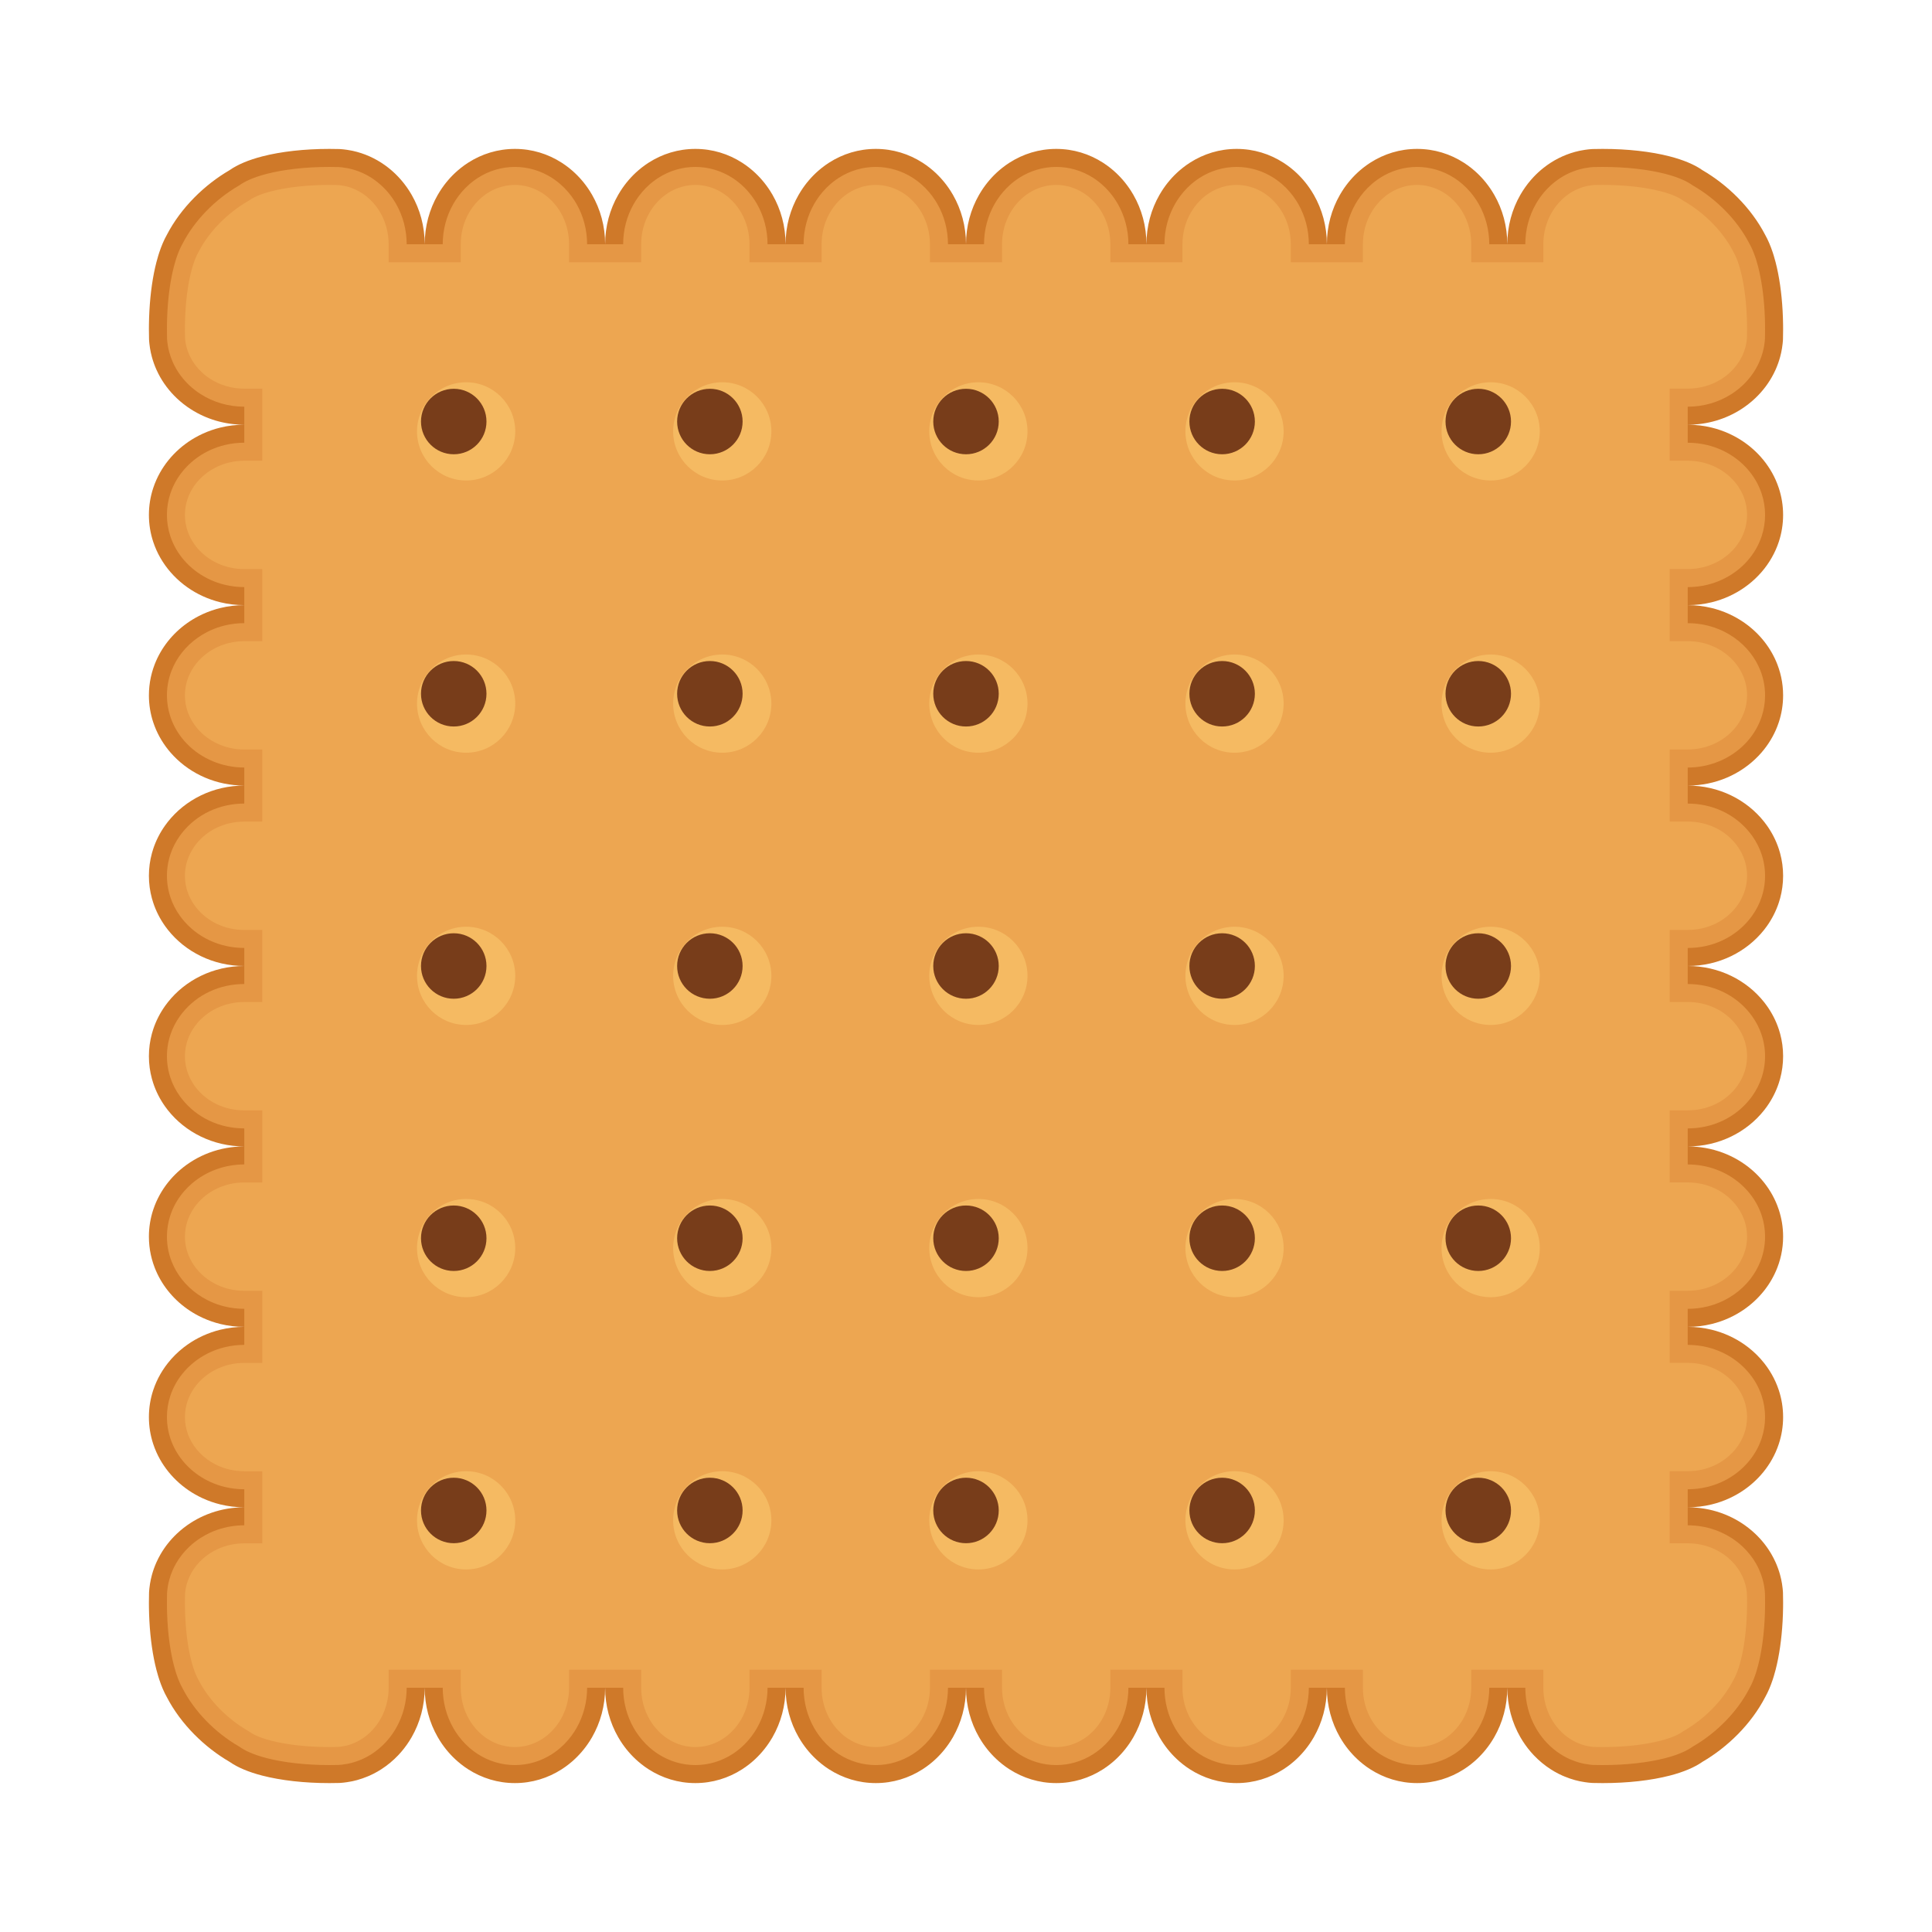 <svg xmlns="http://www.w3.org/2000/svg" xmlns:xlink="http://www.w3.org/1999/xlink" x="0px" y="0px" width="2000px" height="2000px" viewBox="0 0 2000 2000" xml:space="preserve"><g id="BACKGROUND"></g><g id="OBJECT">	<g id="XMLID_61_">		<path id="XMLID_65_" fill="#CF7929" d="M1809.93,418.332c1.22-0.952,2.414-1.931,3.583-2.936s2.313-2.036,3.43-3.092   c7.817-7.394,14.329-16.022,19.183-25.548c0.693-1.361,1.354-2.74,1.978-4.137c1.874-4.19,3.433-8.536,4.65-13.012   c0.406-1.492,0.774-2.999,1.103-4.519c0.658-3.04,1.159-6.133,1.496-9.272l0.223-2.363l0.087-1.188l0.038-0.596l0.034-1.138   c0.085-3.182,0.128-6.389,0.128-9.613l0,0l0,0c0-1.613-0.011-3.221-0.032-4.822c-0.064-4.802-0.225-9.543-0.478-14.2   c-1.011-18.627-3.502-35.908-7.249-50.402v-0.001c-0.557-2.273-1.205-4.52-1.895-6.754c-0.274-0.901-0.556-1.781-0.841-2.657   c-0.082-0.245-0.152-0.493-0.235-0.738c-2.253-6.809-4.83-12.819-7.697-17.951c-14.728-28.509-39.374-52.271-65.045-67.205   c-8.263-5.813-19.741-10.647-33.882-14.29c-19.326-4.997-43.607-7.759-69.427-7.759l0,0h-0.001c-3.223,0-6.43,0.043-9.611,0.128   l-0.569,0.017l-0.569,0.017l-0.596,0.038l-0.594,0.043l-0.594,0.044l-2.363,0.222c-2.354,0.252-4.673,0.627-6.973,1.062   c-0.767,0.145-1.54,0.27-2.3,0.434c-1.52,0.329-3.026,0.697-4.519,1.103c-2.983,0.812-5.91,1.775-8.771,2.883   c-1.431,0.554-2.845,1.143-4.241,1.768c-1.396,0.625-2.775,1.284-4.137,1.977c-5.443,2.773-10.594,6.088-15.389,9.879   c-3.596,2.843-6.991,5.954-10.16,9.304c-1.056,1.117-2.087,2.26-3.092,3.429c-4.02,4.676-7.621,9.762-10.741,15.19   c-8.578,14.927-13.519,32.45-13.521,51.193c-0.001-18.743-4.941-36.266-13.52-51.193c-0.78-1.357-1.59-2.693-2.43-4.006   c-5.034-7.879-11.117-14.949-18.035-20.986c-1.153-1.006-2.33-1.983-3.528-2.931c-2.397-1.896-4.884-3.672-7.45-5.321   c-14.121-9.071-30.697-14.294-48.427-14.294l0,0l0,0c-17.73,0-34.307,5.223-48.427,14.294c-2.567,1.649-5.054,3.426-7.45,5.321   c-1.199,0.948-2.375,1.925-3.528,2.931c-6.919,6.037-13.001,13.106-18.036,20.986c-0.839,1.313-1.648,2.649-2.429,4.006   c-8.579,14.927-13.52,32.45-13.521,51.193c-0.001-18.743-4.941-36.266-13.521-51.193c-0.779-1.357-1.59-2.693-2.429-4.006   c-5.035-7.879-11.117-14.949-18.036-20.986c-1.153-1.006-2.329-1.983-3.527-2.931c-2.397-1.896-4.884-3.672-7.451-5.321   c-14.12-9.071-30.696-14.294-48.426-14.294h-0.001l0,0c-17.729,0-34.306,5.223-48.426,14.294   c-2.567,1.649-5.054,3.426-7.451,5.321c-1.198,0.948-2.375,1.925-3.528,2.931c-6.918,6.037-13.001,13.106-18.035,20.986   c-0.84,1.313-1.649,2.649-2.43,4.006c-8.578,14.927-13.519,32.45-13.521,51.193c-0.001-18.743-4.941-36.266-13.52-51.193   c-0.78-1.357-1.591-2.693-2.43-4.006c-5.034-7.879-11.117-14.949-18.035-20.986c-1.153-1.006-2.33-1.983-3.528-2.931   c-2.397-1.896-4.884-3.672-7.451-5.321c-14.12-9.071-30.696-14.294-48.426-14.294l0,0l0,0c-17.73,0-34.307,5.223-48.427,14.294   c-2.567,1.649-5.054,3.426-7.45,5.321c-1.199,0.948-2.375,1.925-3.528,2.931c-6.919,6.037-13.001,13.106-18.036,20.986   c-0.839,1.313-1.649,2.649-2.429,4.006c-8.579,14.927-13.52,32.45-13.521,51.193c-0.001-18.743-4.941-36.266-13.521-51.193   c-0.78-1.357-1.59-2.693-2.429-4.006c-5.035-7.879-11.117-14.949-18.036-20.986c-1.153-1.006-2.329-1.983-3.528-2.931   c-2.396-1.896-4.883-3.672-7.45-5.321c-14.12-9.071-30.696-14.294-48.426-14.294h-0.001l0,0c-17.729,0-34.306,5.223-48.426,14.294   c-2.567,1.649-5.054,3.426-7.451,5.321c-1.198,0.948-2.375,1.925-3.527,2.931c-6.919,6.037-13.001,13.106-18.036,20.986   c-0.839,1.313-1.649,2.649-2.43,4.006c-8.578,14.927-13.519,32.45-13.52,51.193c-0.001-18.743-4.941-36.266-13.521-51.193   c-0.78-1.357-1.59-2.693-2.429-4.006c-5.035-7.879-11.118-14.949-18.036-20.986c-1.153-1.006-2.33-1.983-3.528-2.931   c-2.397-1.896-4.883-3.672-7.45-5.321c-14.121-9.071-30.697-14.294-48.427-14.294l0,0l0,0c-17.73,0-34.307,5.223-48.427,14.294   c-2.567,1.649-5.054,3.426-7.45,5.321c-1.199,0.948-2.375,1.925-3.528,2.931c-6.919,6.037-13.001,13.106-18.036,20.986   c-0.839,1.313-1.649,2.649-2.429,4.006c-8.579,14.927-13.52,32.45-13.521,51.193c-0.001-18.743-4.941-36.266-13.521-51.193   c-0.779-1.357-1.59-2.693-2.429-4.006c-5.035-7.879-11.117-14.949-18.036-20.986c-1.153-1.006-2.329-1.983-3.528-2.931   c-2.396-1.896-4.883-3.672-7.45-5.321c-14.12-9.071-30.696-14.294-48.427-14.294l0,0l0,0c-17.729,0-34.306,5.223-48.426,14.294   c-2.567,1.649-5.054,3.426-7.451,5.321c-1.198,0.948-2.375,1.925-3.528,2.931c-6.918,6.037-13,13.106-18.035,20.986   c-0.84,1.313-1.649,2.649-2.43,4.006c-8.578,14.927-13.519,32.45-13.52,51.193c-0.002-18.743-4.942-36.266-13.521-51.193   c-3.12-5.428-6.721-10.514-10.741-15.19c-1.005-1.169-2.035-2.313-3.092-3.429c-3.169-3.35-6.564-6.461-10.16-9.304   c-4.794-3.791-9.944-7.106-15.389-9.879c-1.36-0.693-2.74-1.353-4.137-1.977c-1.396-0.625-2.811-1.214-4.241-1.768   c-2.86-1.107-5.787-2.071-8.771-2.883c-1.492-0.406-2.999-0.774-4.519-1.103c-0.76-0.165-1.533-0.29-2.3-0.434   c-2.299-0.435-4.618-0.81-6.973-1.062l-2.363-0.222l-0.594-0.044l-0.594-0.043l-0.596-0.038l-0.569-0.017l-0.568-0.017   c-3.182-0.085-6.39-0.128-9.612-0.128h-0.001l0,0c-25.819,0-50.101,2.763-69.426,7.759c-14.142,3.643-25.619,8.478-33.882,14.29   c-25.672,14.934-50.318,38.695-65.045,67.205c-2.868,5.132-5.445,11.143-7.698,17.951c-0.083,0.245-0.153,0.493-0.235,0.738   c-0.284,0.876-0.566,1.756-0.841,2.657c-0.689,2.234-1.338,4.481-1.895,6.754v0.001c-3.747,14.494-6.238,31.775-7.249,50.402   c-0.253,4.657-0.413,9.398-0.478,14.2c-0.021,1.601-0.032,3.209-0.032,4.822l0,0l0,0c0,3.224,0.043,6.431,0.128,9.613l0.034,1.138   l0.038,0.596l0.087,1.188l0.223,2.363c0.337,3.14,0.839,6.233,1.496,9.272c0.329,1.52,0.696,3.026,1.103,4.519   c1.218,4.476,2.777,8.822,4.65,13.012c0.625,1.396,1.284,2.776,1.978,4.137c4.854,9.526,11.366,18.155,19.184,25.548   c1.116,1.056,2.26,2.087,3.429,3.092s2.363,1.984,3.583,2.936c2.438,1.903,4.975,3.698,7.601,5.376   c15.759,10.07,34.757,15.95,55.206,15.95c-8.521,0-16.789,1.021-24.677,2.94c-3.154,0.768-6.248,1.68-9.273,2.727   c-1.512,0.524-3.007,1.081-4.483,1.672c-2.953,1.182-5.833,2.495-8.631,3.933c-19.587,10.064-35.171,26.214-43.915,45.767   c-1.249,2.793-2.358,5.656-3.319,8.58c-2.886,8.773-4.439,18.101-4.439,27.771l0,0l0,0c0,9.671,1.554,18.999,4.439,27.771   c0.48,1.462,0.998,2.909,1.552,4.339c0.554,1.431,1.144,2.844,1.768,4.241c2.499,5.586,5.556,10.895,9.104,15.864   c0.887,1.242,1.805,2.463,2.752,3.661c1.896,2.397,3.91,4.706,6.035,6.917c1.063,1.105,2.152,2.187,3.27,3.243   c2.233,2.113,4.573,4.125,7.012,6.028c4.876,3.806,10.146,7.179,15.742,10.054c2.798,1.438,5.678,2.751,8.631,3.932   c1.477,0.591,2.972,1.148,4.483,1.672c3.025,1.047,6.119,1.959,9.273,2.727c7.888,1.919,16.156,2.94,24.677,2.94   c-8.521,0-16.789,1.021-24.677,2.94c-3.154,0.768-6.248,1.679-9.273,2.727c-1.512,0.523-3.007,1.082-4.483,1.672   c-2.953,1.182-5.833,2.495-8.631,3.933c-4.197,2.157-8.211,4.593-12.013,7.282c-15.206,10.756-27.025,25.562-33.67,42.726   c-0.554,1.431-1.071,2.877-1.552,4.339c-0.962,2.924-1.775,5.911-2.434,8.95c-0.329,1.52-0.618,3.053-0.868,4.599   c-0.5,3.091-0.839,6.233-1.01,9.417c-0.085,1.592-0.128,3.194-0.128,4.806c0,4.835,0.389,9.585,1.138,14.223   c0.749,4.637,1.858,9.162,3.302,13.549c0.48,1.462,0.998,2.909,1.552,4.339c3.876,10.013,9.513,19.223,16.556,27.294   c1.006,1.153,2.041,2.283,3.104,3.389c18.062,18.795,44.115,30.596,73.084,30.597c-32.377,0.001-61.113,14.741-79.119,37.513   c-0.947,1.199-1.865,2.42-2.752,3.662c-5.323,7.453-9.539,15.671-12.424,24.444c-0.481,1.462-0.925,2.94-1.331,4.432   c-2.029,7.46-3.108,15.28-3.108,23.339s1.079,15.88,3.108,23.34c0.406,1.492,0.85,2.97,1.331,4.432   c2.885,8.773,7.101,16.992,12.424,24.444c0.887,1.242,1.805,2.463,2.752,3.661c18.006,22.772,46.742,37.513,79.119,37.514   c-32.377,0.001-61.113,14.741-79.119,37.514c-0.947,1.198-1.865,2.419-2.752,3.661c-5.323,7.453-9.539,15.671-12.424,24.444   c-0.481,1.462-0.925,2.939-1.331,4.432c-2.029,7.46-3.108,15.28-3.108,23.34c0,8.059,1.079,15.88,3.108,23.34   c0.406,1.491,0.85,2.969,1.331,4.432c2.885,8.772,7.101,16.991,12.424,24.443c0.887,1.242,1.805,2.463,2.752,3.662   c18.006,22.771,46.742,37.512,79.119,37.514c-25.561,0-48.852,9.188-66.386,24.261c-3.507,3.015-6.783,6.265-9.802,9.725   c-7.043,8.071-12.68,17.281-16.556,27.294c-0.554,1.431-1.071,2.877-1.552,4.339c-1.443,4.387-2.553,8.912-3.302,13.55   c-0.749,4.637-1.138,9.387-1.138,14.222c0,1.612,0.043,3.215,0.128,4.806c0.171,3.184,0.51,6.325,1.01,9.417   c0.25,1.546,0.539,3.079,0.868,4.599c0.658,3.04,1.472,6.026,2.434,8.95c0.48,1.462,0.998,2.909,1.552,4.34   c6.645,17.164,18.464,31.97,33.67,42.726c3.802,2.689,7.815,5.125,12.013,7.282c2.798,1.438,5.678,2.751,8.631,3.933   c1.477,0.591,2.972,1.148,4.483,1.672c3.025,1.048,6.119,1.959,9.273,2.727c7.888,1.92,16.156,2.94,24.677,2.94   c-8.521,0-16.789,1.021-24.677,2.94c-3.154,0.768-6.248,1.679-9.273,2.727c-1.512,0.523-3.007,1.081-4.483,1.672   c-2.953,1.182-5.833,2.495-8.631,3.933c-5.597,2.876-10.866,6.248-15.742,10.055c-6.096,4.758-11.577,10.194-16.316,16.188   c-0.947,1.198-1.865,2.419-2.752,3.661c-3.549,4.969-6.605,10.277-9.104,15.864c-0.624,1.396-1.214,2.811-1.768,4.24   c-0.554,1.431-1.071,2.878-1.552,4.34c-2.886,8.772-4.439,18.101-4.439,27.771l0,0l0,0c0,9.671,1.554,18.998,4.439,27.771   c0.961,2.924,2.07,5.787,3.319,8.58c8.744,19.553,24.328,35.703,43.915,45.767c2.798,1.438,5.678,2.752,8.631,3.933   c1.477,0.591,2.972,1.149,4.483,1.673c3.025,1.047,6.119,1.959,9.273,2.727c7.888,1.919,16.156,2.94,24.677,2.94   c-11.929,0-23.363,2-33.95,5.667c-3.024,1.047-5.979,2.23-8.857,3.542c-4.316,1.968-8.458,4.223-12.398,6.74   c-2.626,1.679-5.162,3.473-7.601,5.376c-1.22,0.952-2.414,1.931-3.583,2.936s-2.313,2.036-3.429,3.092   c-6.701,6.338-12.443,13.582-17.003,21.522c-0.76,1.323-1.487,2.665-2.181,4.026s-1.353,2.74-1.978,4.137   c-1.873,4.19-3.433,8.536-4.65,13.012c-0.406,1.492-0.773,2.999-1.103,4.519c-0.657,3.04-1.159,6.134-1.496,9.273l-0.223,2.362   l-0.087,1.188l-0.038,0.595l-0.034,1.139c-0.085,3.182-0.128,6.389-0.128,9.612l0,0l0,0c0,1.613,0.011,3.222,0.032,4.822   c0.064,4.803,0.225,9.543,0.478,14.2c1.011,18.627,3.502,35.908,7.249,50.402v0.002c0.557,2.272,1.205,4.52,1.895,6.753   c0.274,0.901,0.557,1.782,0.841,2.657c0.082,0.245,0.152,0.494,0.235,0.738c2.253,6.809,4.83,12.818,7.698,17.951   c14.727,28.51,39.373,52.271,65.045,67.204c8.263,5.813,19.74,10.647,33.882,14.291c19.325,4.996,43.606,7.759,69.426,7.759l0,0   h0.001c3.223,0,6.431-0.043,9.612-0.128l0.568-0.018l0.569-0.017l0.596-0.038l0.594-0.044l0.594-0.043l2.363-0.223   c2.354-0.252,4.674-0.627,6.973-1.062c0.767-0.146,1.54-0.271,2.3-0.435c1.52-0.329,3.026-0.696,4.519-1.103   c3.729-1.015,7.356-2.293,10.892-3.767c0.707-0.295,1.422-0.572,2.12-0.884c1.396-0.625,2.776-1.284,4.137-1.978   c2.722-1.387,5.37-2.909,7.938-4.559c6.419-4.123,12.33-9.041,17.611-14.625c1.057-1.116,2.087-2.26,3.092-3.429   c4.021-4.676,7.621-9.762,10.741-15.19c8.578-14.927,13.519-32.449,13.521-51.192c0.001,18.743,4.941,36.266,13.52,51.192   c0.78,1.357,1.59,2.693,2.43,4.007c5.035,7.879,11.117,14.948,18.035,20.985c1.153,1.006,2.33,1.983,3.528,2.932   c2.397,1.895,4.884,3.672,7.451,5.32c14.12,9.071,30.696,14.295,48.426,14.295l0,0l0,0c17.73,0,34.307-5.224,48.427-14.295   c2.567-1.648,5.054-3.426,7.45-5.32c1.199-0.948,2.375-1.926,3.528-2.932c6.919-6.037,13.001-13.106,18.036-20.985   c0.839-1.313,1.649-2.649,2.429-4.007c8.579-14.927,13.52-32.449,13.521-51.192c0.001,18.743,4.941,36.266,13.521,51.192   c0.779,1.357,1.59,2.693,2.429,4.007c5.035,7.879,11.117,14.948,18.036,20.985c1.153,1.006,2.329,1.983,3.528,2.932   c2.396,1.895,4.883,3.672,7.45,5.32c14.12,9.071,30.696,14.295,48.427,14.295l0,0l0,0c17.729,0,34.306-5.224,48.427-14.295   c2.567-1.648,5.053-3.426,7.45-5.32c1.198-0.948,2.375-1.926,3.528-2.932c6.918-6.037,13.001-13.106,18.036-20.985   c0.839-1.313,1.648-2.649,2.429-4.007c8.579-14.927,13.52-32.449,13.521-51.192c0.001,18.743,4.941,36.266,13.52,51.192   c0.78,1.357,1.591,2.693,2.43,4.007c5.035,7.879,11.117,14.948,18.036,20.985c1.152,1.006,2.329,1.983,3.527,2.932   c2.397,1.895,4.884,3.672,7.451,5.32c14.12,9.071,30.696,14.295,48.426,14.295l0,0h0.001c17.729,0,34.306-5.224,48.426-14.295   c2.567-1.648,5.054-3.426,7.45-5.32c1.199-0.948,2.375-1.926,3.528-2.932c6.919-6.037,13.001-13.106,18.036-20.985   c0.839-1.313,1.648-2.649,2.429-4.007c8.579-14.927,13.52-32.449,13.521-51.192c0.001,18.743,4.941,36.266,13.521,51.192   c0.779,1.357,1.59,2.693,2.429,4.007c5.035,7.879,11.117,14.948,18.036,20.985c1.153,1.006,2.329,1.983,3.528,2.932   c2.396,1.895,4.883,3.672,7.45,5.32c14.12,9.071,30.696,14.295,48.427,14.295l0,0l0,0c17.729,0,34.306-5.224,48.426-14.295   c2.567-1.648,5.054-3.426,7.451-5.32c1.198-0.948,2.375-1.926,3.528-2.932c6.918-6.037,13.001-13.106,18.035-20.985   c0.839-1.313,1.649-2.649,2.43-4.007c8.578-14.927,13.519-32.449,13.52-51.192c0.002,18.743,4.942,36.266,13.521,51.192   c0.78,1.357,1.59,2.693,2.43,4.007c5.034,7.879,11.117,14.948,18.035,20.985c1.153,1.006,2.33,1.983,3.528,2.932   c2.397,1.895,4.884,3.672,7.451,5.32c14.12,9.071,30.696,14.295,48.426,14.295l0,0h0.001c17.729,0,34.306-5.224,48.426-14.295   c2.567-1.648,5.054-3.426,7.451-5.32c1.198-0.948,2.374-1.926,3.527-2.932c6.919-6.037,13.001-13.106,18.036-20.985   c0.839-1.313,1.649-2.649,2.429-4.007c8.579-14.927,13.52-32.449,13.521-51.192c0.001,18.743,4.941,36.266,13.521,51.192   c0.78,1.357,1.59,2.693,2.429,4.007c5.035,7.879,11.117,14.948,18.036,20.985c1.153,1.006,2.329,1.983,3.528,2.932   c2.396,1.895,4.883,3.672,7.45,5.32c14.12,9.071,30.696,14.295,48.427,14.295l0,0l0,0c17.729,0,34.306-5.224,48.427-14.295   c2.566-1.648,5.053-3.426,7.45-5.32c1.198-0.948,2.375-1.926,3.528-2.932c6.918-6.037,13.001-13.106,18.035-20.985   c0.84-1.313,1.649-2.649,2.43-4.007c8.578-14.927,13.519-32.449,13.52-51.192c0.002,18.743,4.942,36.266,13.521,51.192   c3.12,5.429,6.722,10.515,10.741,15.19c1.005,1.169,2.036,2.313,3.092,3.429c5.282,5.584,11.192,10.502,17.611,14.625   c2.567,1.649,5.216,3.172,7.938,4.559c1.361,0.693,2.74,1.353,4.137,1.978c0.698,0.312,1.414,0.589,2.121,0.884   c3.534,1.474,7.161,2.752,10.891,3.767c1.492,0.406,2.999,0.773,4.519,1.103c0.76,0.164,1.533,0.289,2.3,0.435   c2.3,0.435,4.618,0.81,6.973,1.062l2.363,0.223l0.594,0.043l0.594,0.044l0.596,0.038l0.569,0.017l0.569,0.018   c3.182,0.085,6.389,0.128,9.611,0.128h0.001l0,0c25.819,0,50.101-2.763,69.427-7.759c14.141-3.644,25.619-8.479,33.882-14.291   c25.671-14.934,50.317-38.694,65.045-67.204c2.867-5.133,5.444-11.143,7.697-17.951c0.083-0.244,0.153-0.493,0.235-0.738   c0.285-0.875,0.566-1.756,0.841-2.657c0.689-2.233,1.338-4.48,1.895-6.753c0-0.001,0-0.002,0-0.002   c3.747-14.494,6.238-31.775,7.249-50.402c0.253-4.657,0.413-9.397,0.478-14.2c0.021-1.601,0.032-3.209,0.032-4.822l0,0l0,0   c0-3.224-0.043-6.431-0.128-9.612l-0.034-1.139l-0.038-0.595l-0.087-1.188l-0.223-2.362c-0.337-3.14-0.838-6.233-1.496-9.273   c-0.328-1.52-0.696-3.026-1.103-4.519c-1.218-4.476-2.776-8.821-4.65-13.012c-0.624-1.396-1.284-2.775-1.978-4.137   s-1.42-2.703-2.181-4.026c-4.56-7.94-10.302-15.185-17.002-21.522c-1.117-1.056-2.261-2.087-3.43-3.092s-2.363-1.983-3.583-2.936   c-2.438-1.903-4.975-3.697-7.601-5.376c-3.939-2.518-8.082-4.772-12.398-6.74c-2.878-1.312-5.833-2.495-8.857-3.542   c-10.586-3.667-22.021-5.667-33.95-5.667c8.521,0,16.789-1.021,24.677-2.94c3.154-0.768,6.249-1.68,9.273-2.727   c1.512-0.523,3.007-1.082,4.483-1.673c2.953-1.181,5.833-2.494,8.631-3.933c19.587-10.063,35.171-26.214,43.915-45.767   c1.249-2.793,2.358-5.656,3.32-8.58c2.885-8.773,4.438-18.101,4.438-27.771l0,0l0,0c0-9.671-1.554-18.999-4.438-27.771   c-0.481-1.462-0.999-2.909-1.553-4.34c-0.554-1.43-1.144-2.844-1.768-4.24c-2.499-5.587-5.556-10.896-9.104-15.864   c-0.888-1.242-1.806-2.463-2.753-3.661c-4.738-5.993-10.221-11.43-16.316-16.188c-4.876-3.807-10.146-7.179-15.742-10.055   c-2.798-1.438-5.678-2.751-8.631-3.933c-1.477-0.591-2.972-1.148-4.483-1.672c-3.024-1.048-6.119-1.959-9.273-2.727   c-7.888-1.92-16.156-2.94-24.677-2.94c8.521,0,16.789-1.021,24.677-2.94c3.154-0.768,6.249-1.679,9.273-2.727   c1.512-0.523,3.007-1.081,4.483-1.672c2.953-1.182,5.833-2.495,8.631-3.933c4.197-2.157,8.211-4.593,12.013-7.282   c15.206-10.756,27.025-25.562,33.67-42.726c0.554-1.431,1.071-2.878,1.553-4.34c0.962-2.924,1.775-5.91,2.433-8.95   c0.329-1.52,0.619-3.053,0.868-4.599c0.5-3.092,0.839-6.233,1.01-9.417c0.085-1.591,0.128-3.193,0.128-4.806   c0-4.835-0.389-9.585-1.138-14.222c-0.749-4.638-1.858-9.163-3.301-13.55c-0.481-1.462-0.999-2.908-1.553-4.339   c-3.876-10.013-9.513-19.223-16.556-27.294c-3.019-3.46-6.295-6.71-9.802-9.725c-17.533-15.073-40.825-24.261-66.386-24.261   c32.377-0.002,61.113-14.742,79.119-37.514c0.947-1.199,1.865-2.42,2.753-3.662c5.323-7.452,9.538-15.671,12.424-24.443   c0.48-1.463,0.925-2.94,1.33-4.432c2.029-7.46,3.108-15.281,3.108-23.34c0-8.06-1.079-15.88-3.108-23.34   c-0.405-1.492-0.85-2.97-1.33-4.432c-2.886-8.773-7.101-16.991-12.424-24.444c-0.888-1.242-1.806-2.463-2.753-3.661   c-18.006-22.772-46.742-37.513-79.119-37.514c32.377-0.001,61.113-14.741,79.119-37.514c0.947-1.198,1.865-2.419,2.753-3.661   c5.323-7.453,9.538-15.671,12.424-24.444c0.48-1.462,0.925-2.939,1.33-4.432c2.029-7.46,3.108-15.281,3.108-23.34   s-1.079-15.879-3.108-23.339c-0.405-1.492-0.85-2.97-1.33-4.432c-2.886-8.773-7.101-16.991-12.424-24.444   c-0.888-1.242-1.806-2.463-2.753-3.662c-18.006-22.772-46.742-37.512-79.119-37.513c28.969-0.001,55.023-11.801,73.084-30.597   c1.063-1.106,2.098-2.236,3.104-3.389c7.043-8.072,12.68-17.282,16.556-27.294c0.554-1.43,1.071-2.877,1.553-4.339   c1.442-4.387,2.552-8.912,3.301-13.549c0.749-4.638,1.138-9.387,1.138-14.223c0-1.612-0.043-3.214-0.128-4.806   c-0.171-3.184-0.51-6.325-1.01-9.417c-0.249-1.546-0.539-3.079-0.868-4.599c-0.657-3.04-1.471-6.026-2.433-8.95   c-0.481-1.462-0.999-2.909-1.553-4.339c-6.645-17.165-18.464-31.97-33.67-42.726c-3.802-2.689-7.815-5.125-12.013-7.282   c-2.798-1.438-5.678-2.751-8.631-3.933c-1.477-0.59-2.972-1.148-4.483-1.672c-3.024-1.048-6.119-1.959-9.273-2.727   c-7.888-1.919-16.156-2.94-24.677-2.94c8.521,0,16.789-1.021,24.677-2.94c3.154-0.768,6.249-1.679,9.273-2.727   c1.512-0.524,3.007-1.081,4.483-1.672c2.953-1.181,5.833-2.495,8.631-3.932c5.597-2.875,10.866-6.248,15.742-10.054   c2.438-1.903,4.779-3.915,7.013-6.028c1.116-1.056,2.206-2.138,3.269-3.243c2.125-2.211,4.14-4.52,6.035-6.917   c0.947-1.198,1.865-2.419,2.753-3.661c3.548-4.969,6.604-10.277,9.104-15.864c0.624-1.397,1.214-2.811,1.768-4.241   c0.554-1.43,1.071-2.877,1.553-4.339c2.885-8.773,4.438-18.101,4.438-27.771l0,0l0,0c0-9.671-1.554-18.999-4.438-27.771   c-0.962-2.924-2.071-5.787-3.32-8.58c-8.744-19.553-24.328-35.703-43.915-45.767c-2.798-1.438-5.678-2.751-8.631-3.933   c-1.477-0.591-2.972-1.148-4.483-1.672c-3.024-1.047-6.119-1.959-9.273-2.727c-7.888-1.919-16.156-2.94-24.677-2.94   c20.449,0,39.447-5.88,55.206-15.95C1804.955,422.03,1807.492,420.235,1809.93,418.332z"></path>		<path id="XMLID_62_" fill="#E59745" d="M1659.081,1827.204c-3.02,0-6.087-0.041-9.115-0.121l-0.766-0.023l-1.1-0.079l-2.038-0.191   c-1.585-0.174-3.349-0.447-5.388-0.832l-0.929-0.171c-0.303-0.054-0.606-0.104-0.904-0.169c-1.18-0.256-2.378-0.548-3.543-0.865   c-2.78-0.756-5.676-1.76-8.618-2.986l-0.882-0.362c-0.266-0.108-0.533-0.214-0.796-0.331c-1.102-0.492-2.206-1.02-3.288-1.571   c-2.154-1.098-4.282-2.319-6.323-3.631c-5.123-3.291-9.88-7.243-14.142-11.748c-0.846-0.895-1.688-1.829-2.505-2.778   c-3.258-3.791-6.188-7.938-8.707-12.318c-7.22-12.564-11.037-27.052-11.039-41.896h-37.313   c-0.001,14.845-3.818,29.332-11.04,41.897c-0.631,1.099-1.296,2.194-1.974,3.255c-4.073,6.377-8.979,12.087-14.58,16.974   c-0.919,0.803-1.873,1.596-2.84,2.36c-1.913,1.512-3.92,2.944-5.957,4.254c-11.543,7.416-24.802,11.335-38.342,11.335   c-13.542,0-26.801-3.919-38.343-11.334c-2.039-1.311-4.047-2.744-5.967-4.262c-0.957-0.757-1.909-1.549-2.826-2.35   c-5.604-4.888-10.509-10.599-14.585-16.978c-0.678-1.061-1.343-2.156-1.975-3.257c-7.22-12.563-11.038-27.051-11.039-41.896   h-37.313c-0.002,14.845-3.818,29.332-11.04,41.897c-0.632,1.099-1.296,2.194-1.974,3.255c-4.076,6.379-8.982,12.09-14.581,16.974   c-0.919,0.803-1.872,1.596-2.839,2.36c-1.912,1.511-3.92,2.944-5.959,4.255c-11.541,7.415-24.8,11.334-38.341,11.334   c-13.542,0-26.801-3.919-38.342-11.334c-2.039-1.311-4.047-2.744-5.968-4.262c-0.956-0.757-1.909-1.549-2.825-2.35   c-5.606-4.891-10.512-10.601-14.585-16.975c-0.679-1.063-1.343-2.159-1.976-3.26c-7.22-12.563-11.037-27.051-11.039-41.896   h-37.313c-0.001,14.846-3.819,29.332-11.04,41.896c-0.631,1.102-1.293,2.193-1.974,3.257c-4.076,6.379-8.981,12.09-14.58,16.974   c-0.919,0.803-1.873,1.595-2.84,2.36c-1.911,1.511-3.919,2.944-5.958,4.255c-11.542,7.415-24.801,11.334-38.343,11.334   c-13.54,0-26.799-3.919-38.341-11.334c-2.038-1.311-4.047-2.744-5.967-4.262c-0.958-0.759-1.912-1.551-2.824-2.349   c-5.607-4.892-10.514-10.602-14.586-16.976c-0.679-1.063-1.344-2.159-1.976-3.26c-7.221-12.563-11.038-27.051-11.039-41.896   h-37.313c-0.002,14.846-3.819,29.332-11.041,41.896c-0.631,1.102-1.293,2.193-1.973,3.257c-4.076,6.379-8.982,12.09-14.58,16.974   c-0.922,0.805-1.873,1.595-2.834,2.354c-1.919,1.518-3.924,2.95-5.964,4.261c-11.542,7.415-24.801,11.334-38.343,11.334   c-13.54,0-26.799-3.919-38.341-11.334c-2.039-1.311-4.047-2.744-5.967-4.262c-0.959-0.759-1.912-1.549-2.827-2.35   c-5.605-4.891-10.511-10.601-14.583-16.975c-0.679-1.063-1.344-2.159-1.976-3.26c-7.222-12.563-11.038-27.051-11.039-41.896   h-37.313c-0.002,14.846-3.819,29.332-11.04,41.896c-0.624,1.085-1.287,2.181-1.98,3.266c-4.069,6.369-8.976,12.08-14.573,16.964   c-0.924,0.806-1.875,1.597-2.834,2.354c-1.919,1.518-3.925,2.95-5.965,4.261c-11.543,7.415-24.802,11.334-38.342,11.334   c-13.541,0-26.8-3.919-38.344-11.335c-2.039-1.31-4.044-2.742-5.96-4.257c-0.964-0.763-1.916-1.553-2.832-2.354   c-5.604-4.889-10.509-10.599-14.584-16.977c-0.688-1.076-1.351-2.172-1.97-3.247c-7.226-12.573-11.044-27.061-11.045-41.906   H607.78c0,14.845-3.817,29.332-11.038,41.897c-0.634,1.102-1.298,2.197-1.974,3.253c-4.074,6.379-8.98,12.089-14.581,16.977   c-0.922,0.805-1.873,1.596-2.832,2.354c-1.92,1.517-3.926,2.95-5.967,4.261c-11.541,7.415-24.8,11.334-38.341,11.334   s-26.8-3.919-38.342-11.334c-2.04-1.311-4.046-2.743-5.961-4.258c-0.963-0.761-1.914-1.551-2.832-2.354   c-5.604-4.889-10.509-10.599-14.584-16.977c-0.682-1.065-1.343-2.155-1.969-3.245c-7.227-12.575-11.045-27.063-11.046-41.908   h-37.315c0,14.845-3.816,29.332-11.037,41.897c-2.52,4.384-5.451,8.53-8.712,12.323c-0.809,0.939-1.653,1.877-2.507,2.779   c-4.254,4.498-9.013,8.451-14.134,11.74c-2.045,1.314-4.173,2.536-6.323,3.632c-1.074,0.548-2.18,1.076-3.287,1.571   c-0.258,0.115-0.533,0.224-0.808,0.335l-0.879,0.361c-2.934,1.223-5.828,2.227-8.602,2.981c-1.174,0.319-2.373,0.612-3.571,0.871   c-0.277,0.06-0.578,0.11-0.879,0.164l-0.931,0.17c-2.05,0.388-3.817,0.661-5.403,0.835l-2.022,0.19l-1.106,0.079l-0.83,0.024   c-2.962,0.079-6.028,0.12-9.048,0.12c-23.885,0-46.883-2.545-64.757-7.165c-14.985-3.86-23.396-8.377-27.816-11.486l-0.658-0.463   l-0.695-0.405c-24.569-14.293-45.656-36.03-57.851-59.64l-0.14-0.271l-0.149-0.266c-2.284-4.088-4.394-9.039-6.273-14.714   l-0.231-0.729c-0.217-0.67-0.465-1.438-0.704-2.225c-0.711-2.305-1.219-4.112-1.625-5.771l-0.06-0.231   c-3.431-13.275-5.742-29.44-6.682-46.746c-0.239-4.391-0.391-8.912-0.451-13.438c-0.021-1.521-0.031-3.044-0.031-4.572   c0-3.049,0.041-6.116,0.121-9.114l0.024-0.771l0.078-1.091l0.193-2.049c0.262-2.412,0.654-4.832,1.167-7.196   c0.259-1.191,0.552-2.396,0.873-3.578c0.948-3.488,2.188-6.952,3.678-10.285c0.491-1.1,1.021-2.207,1.569-3.286   c0.551-1.077,1.133-2.155,1.729-3.192c3.638-6.334,8.229-12.141,13.648-17.267c0.902-0.853,1.837-1.694,2.775-2.503   c0.939-0.807,1.921-1.61,2.902-2.378c1.967-1.535,4.043-3.003,6.162-4.356c3.212-2.053,6.607-3.898,10.087-5.483   c2.352-1.072,4.781-2.044,7.229-2.892c8.89-3.078,18.258-4.639,27.844-4.639v-37.315c-6.873,0-13.691-0.811-20.264-2.41   c-2.554-0.621-5.105-1.372-7.582-2.229c-1.222-0.423-2.454-0.883-3.66-1.365c-2.381-0.952-4.749-2.031-7.036-3.206   c-15.868-8.153-28.443-21.219-35.405-36.787c-0.989-2.213-1.875-4.499-2.628-6.791c-2.325-7.074-3.506-14.457-3.506-21.943   c0-7.487,1.181-14.87,3.506-21.942c0.382-1.162,0.794-2.314,1.225-3.428c0.437-1.125,0.909-2.259,1.407-3.374   c1.965-4.395,4.406-8.646,7.25-12.627c0.708-0.993,1.45-1.979,2.205-2.933c3.809-4.817,8.237-9.209,13.162-13.055   c3.967-3.097,8.271-5.844,12.79-8.166c2.276-1.17,4.643-2.248,7.033-3.205c1.203-0.48,2.436-0.94,3.663-1.366   c2.478-0.857,5.026-1.606,7.572-2.226c6.578-1.601,13.395-2.412,20.268-2.412v-37.314c-6.873,0-13.689-0.812-20.264-2.411   c-2.555-0.622-5.105-1.371-7.58-2.229c-1.224-0.424-2.455-0.883-3.662-1.365c-2.381-0.953-4.749-2.032-7.033-3.205   c-3.388-1.74-6.672-3.731-9.764-5.918c-12.427-8.791-21.779-20.627-27.046-34.23c-0.433-1.118-0.845-2.271-1.227-3.432   c-0.761-2.314-1.408-4.693-1.922-7.07c-0.259-1.19-0.488-2.41-0.684-3.622c-0.397-2.454-0.665-4.957-0.799-7.445   c-0.066-1.247-0.102-2.53-0.102-3.806c0-3.771,0.304-7.556,0.9-11.245c0.582-3.61,1.459-7.209,2.605-10.699   c0.382-1.159,0.794-2.313,1.227-3.429c3.057-7.896,7.502-15.218,13.215-21.764c2.427-2.782,5.087-5.421,7.906-7.843   c14.815-12.738,34.072-19.752,54.224-19.753l0.001-37.315c-25.691,0-49.194-11.091-64.485-30.428   c-0.758-0.959-1.499-1.944-2.202-2.931c-4.298-6.017-7.624-12.553-9.885-19.431c-0.383-1.165-0.735-2.339-1.048-3.491   c-1.631-5.995-2.458-12.199-2.458-18.452c0-6.254,0.827-12.457,2.454-18.441c0.316-1.163,0.669-2.338,1.052-3.503   c2.261-6.877,5.586-13.413,9.882-19.427c0.706-0.989,1.447-1.977,2.206-2.936c15.289-19.335,38.793-30.426,64.484-30.427   l-0.001-37.315c-25.69,0-49.193-11.091-64.484-30.428c-0.758-0.958-1.499-1.945-2.202-2.931   c-4.298-6.017-7.624-12.553-9.885-19.431c-0.383-1.165-0.735-2.339-1.048-3.491c-1.631-5.996-2.458-12.2-2.458-18.453   s0.827-12.457,2.454-18.441c0.316-1.163,0.669-2.338,1.052-3.502c2.261-6.877,5.587-13.414,9.882-19.428   c0.706-0.988,1.449-1.975,2.206-2.935c15.289-19.335,38.793-30.425,64.484-30.427l-0.001-37.315   c-22.712,0-44.446-9.063-59.631-24.867c-0.853-0.887-1.69-1.801-2.494-2.723c-5.718-6.552-10.163-13.874-13.219-21.768   c-0.434-1.118-0.846-2.271-1.228-3.432c-1.146-3.49-2.023-7.087-2.605-10.692c-0.597-3.695-0.9-7.479-0.9-11.251   c0-1.276,0.035-2.558,0.102-3.812c0.134-2.482,0.401-4.984,0.797-7.432c0.197-1.219,0.427-2.438,0.686-3.63   c0.514-2.377,1.161-4.756,1.922-7.07c0.382-1.161,0.794-2.314,1.225-3.426c5.269-13.607,14.621-25.444,27.048-34.236   c3.088-2.184,6.374-4.175,9.767-5.92c2.28-1.17,4.648-2.249,7.033-3.203c1.204-0.481,2.436-0.94,3.655-1.363   c2.479-0.859,5.029-1.608,7.584-2.23c6.574-1.6,13.391-2.411,20.264-2.411v-37.315c-6.873,0-13.691-0.811-20.264-2.411   c-2.554-0.621-5.105-1.371-7.582-2.229c-1.222-0.423-2.454-0.882-3.66-1.364c-2.381-0.953-4.749-2.032-7.036-3.207   c-4.513-2.319-8.817-5.067-12.787-8.166c-1.965-1.535-3.873-3.175-5.666-4.872c-0.897-0.848-1.782-1.726-2.637-2.616   c-1.709-1.778-3.343-3.65-4.856-5.565c-0.754-0.952-1.495-1.938-2.205-2.933c-2.844-3.981-5.285-8.232-7.256-12.638   c-0.493-1.107-0.967-2.242-1.399-3.36c-0.433-1.116-0.845-2.269-1.227-3.43c-2.325-7.074-3.506-14.457-3.506-21.943   c0-7.487,1.181-14.87,3.506-21.942c0.755-2.293,1.639-4.58,2.629-6.796c6.961-15.564,19.536-28.63,35.408-36.786   c2.278-1.17,4.645-2.248,7.035-3.205c1.203-0.481,2.436-0.941,3.663-1.367c2.471-0.855,5.022-1.605,7.576-2.227   c6.574-1.6,13.391-2.411,20.264-2.411V421c-16.22,0-31.835-4.5-45.161-13.014c-2.117-1.354-4.193-2.822-6.168-4.363   c-0.976-0.762-1.954-1.564-2.903-2.379c-0.93-0.8-1.864-1.643-2.77-2.498c-6.34-5.998-11.516-12.882-15.377-20.461   c-0.547-1.073-1.075-2.181-1.57-3.287c-1.487-3.327-2.727-6.792-3.679-10.292c-0.317-1.167-0.61-2.372-0.869-3.567   c-0.513-2.364-0.905-4.784-1.167-7.195l-0.193-2.048l-0.078-1.09l-0.025-0.843c-0.079-2.928-0.12-5.994-0.12-9.043   c0-1.528,0.011-3.051,0.031-4.568c0.061-4.531,0.212-9.052,0.451-13.441c0.939-17.307,3.251-33.471,6.682-46.746l0.06-0.233   c0.406-1.658,0.914-3.467,1.602-5.693c0.263-0.863,0.511-1.633,0.76-2.4c0.036-0.11,0.106-0.335,0.178-0.56l-0.037,0.107   l0.059-0.178c1.88-5.677,3.989-10.627,6.272-14.713l0.148-0.267l0.142-0.271c12.194-23.608,33.281-45.347,57.851-59.64   l0.695-0.404l0.658-0.464c4.42-3.109,12.831-7.625,27.801-11.482c17.89-4.625,40.888-7.169,64.772-7.169   c3.036,0,6.101,0.041,9.11,0.121l0.771,0.024l1.095,0.079l2.039,0.191c1.584,0.174,3.349,0.447,5.391,0.833l0.937,0.171   c0.293,0.052,0.586,0.101,0.876,0.164c1.197,0.259,2.401,0.553,3.578,0.873c2.324,0.632,4.656,1.398,6.926,2.277   c1.129,0.437,2.257,0.907,3.362,1.401c1.099,0.491,2.206,1.021,3.29,1.572c4.298,2.19,8.432,4.845,12.278,7.887   c2.876,2.274,5.628,4.794,8.181,7.493c0.844,0.892,1.688,1.829,2.501,2.773c3.256,3.789,6.188,7.936,8.708,12.32   c7.221,12.563,11.037,27.052,11.037,41.896h37.315c0.001-14.845,3.819-29.333,11.04-41.897c0.632-1.101,1.293-2.192,1.971-3.252   c4.079-6.382,8.984-12.093,14.583-16.978c0.923-0.805,1.874-1.595,2.832-2.352c1.916-1.517,3.922-2.949,5.966-4.262   c11.543-7.415,24.801-11.334,38.342-11.334s26.799,3.919,38.341,11.335c2.045,1.312,4.05,2.745,5.966,4.259   c0.96,0.759,1.911,1.55,2.831,2.353c5.603,4.889,10.509,10.599,14.58,16.974c0.679,1.061,1.343,2.156,1.98,3.264   c7.217,12.559,11.034,27.047,11.034,41.892h37.314c0.001-14.845,3.819-29.333,11.04-41.897c0.624-1.085,1.288-2.181,1.979-3.264   c4.071-6.37,8.977-12.081,14.575-16.966c0.921-0.803,1.873-1.595,2.834-2.353c1.915-1.516,3.92-2.948,5.965-4.261   c11.542-7.415,24.801-11.334,38.342-11.334c13.54,0,26.799,3.919,38.344,11.335c2.042,1.313,4.048,2.745,5.958,4.256   c0.964,0.762,1.915,1.553,2.836,2.355c5.601,4.886,10.507,10.598,14.583,16.976c0.686,1.075,1.35,2.171,1.97,3.249   c7.225,12.572,11.042,27.06,11.044,41.904h37.313c0.001-14.845,3.819-29.333,11.04-41.898c0.631-1.098,1.296-2.194,1.972-3.253   c4.075-6.379,8.98-12.089,14.582-16.977c0.919-0.803,1.872-1.594,2.832-2.353c1.917-1.515,3.924-2.948,5.966-4.261   c11.543-7.415,24.801-11.334,38.341-11.334c13.542,0,26.8,3.919,38.343,11.335c2.044,1.313,4.049,2.745,5.959,4.256   c0.966,0.764,1.917,1.554,2.835,2.354c5.602,4.887,10.508,10.599,14.583,16.977c0.68,1.063,1.343,2.156,1.971,3.249   c7.225,12.571,11.042,27.059,11.044,41.904h37.313c0.001-14.845,3.819-29.333,11.04-41.898c0.631-1.098,1.296-2.194,1.972-3.253   c4.077-6.379,8.981-12.089,14.582-16.976c0.919-0.802,1.873-1.595,2.84-2.359c1.909-1.509,3.916-2.942,5.958-4.255   c11.543-7.415,24.801-11.334,38.341-11.334c13.542,0,26.8,3.919,38.343,11.335c2.043,1.312,4.049,2.745,5.963,4.259   c0.962,0.76,1.916,1.552,2.83,2.352c5.604,4.887,10.509,10.599,14.584,16.977c0.68,1.063,1.344,2.156,1.971,3.249   c7.225,12.571,11.043,27.059,11.044,41.904h37.313c0.002-14.845,3.819-29.333,11.041-41.898c0.631-1.098,1.295-2.194,1.972-3.253   c4.075-6.379,8.98-12.089,14.582-16.976c0.92-0.803,1.875-1.596,2.839-2.359c1.909-1.509,3.916-2.942,5.959-4.255   c11.543-7.415,24.8-11.334,38.341-11.334c13.542,0,26.799,3.919,38.342,11.335c2.043,1.312,4.05,2.745,5.964,4.259   c0.962,0.76,1.915,1.552,2.832,2.353c5.601,4.886,10.507,10.598,14.582,16.976c0.679,1.061,1.343,2.157,1.978,3.26   c7.218,12.56,11.035,27.048,11.037,41.893h37.313c0.001-14.845,3.819-29.333,11.04-41.898c0.631-1.098,1.296-2.194,1.972-3.253   c4.078-6.38,8.983-12.091,14.582-16.976c0.92-0.803,1.876-1.596,2.84-2.359c1.909-1.509,3.916-2.942,5.958-4.255   c11.543-7.415,24.801-11.334,38.341-11.334c13.542,0,26.8,3.919,38.343,11.335c2.042,1.312,4.049,2.745,5.963,4.259   c0.962,0.76,1.916,1.552,2.832,2.353c5.604,4.889,10.508,10.599,14.582,16.974c0.679,1.063,1.344,2.159,1.979,3.262   c7.217,12.56,11.035,27.048,11.036,41.893h37.313c0.002-14.845,3.819-29.333,11.04-41.898c2.518-4.379,5.448-8.527,8.714-12.326   c0.81-0.94,1.651-1.875,2.496-2.767c2.552-2.697,5.303-5.217,8.178-7.49c3.85-3.044,7.984-5.699,12.287-7.89   c1.085-0.553,2.191-1.082,3.281-1.569c1.107-0.495,2.234-0.964,3.356-1.399c2.273-0.88,4.606-1.647,6.941-2.283   c1.169-0.318,2.37-0.611,3.565-0.87c0.296-0.064,0.59-0.113,0.885-0.166l0.927-0.17c2.076-0.392,3.794-0.658,5.397-0.833   l2.029-0.19l1.101-0.079l0.844-0.025c2.938-0.079,6.004-0.12,9.04-0.12c23.887,0,46.884,2.544,64.756,7.166   c14.985,3.86,23.397,8.377,27.819,11.487l0.656,0.463l0.695,0.404c24.569,14.293,45.654,36.031,57.85,59.639l0.14,0.272   l0.15,0.267c2.284,4.091,4.396,9.04,6.271,14.71c0,0,0.171,0.543,0.243,0.762c0.214,0.652,0.458,1.416,0.694,2.197   c0.706,2.285,1.215,4.09,1.625,5.767l0.058,0.233c3.434,13.281,5.745,29.445,6.684,46.744c0.24,4.411,0.392,8.933,0.452,13.44   c0.02,1.511,0.031,3.039,0.031,4.572c0,3.02-0.041,6.086-0.122,9.114l-0.023,0.757l-0.079,1.105l-0.193,2.048   c-0.262,2.409-0.654,4.833-1.167,7.204c-0.257,1.189-0.551,2.389-0.869,3.558c-0.952,3.502-2.189,6.964-3.679,10.294   c-0.495,1.104-1.023,2.211-1.572,3.289c-3.859,7.575-9.034,14.46-15.378,20.46c-0.891,0.842-1.827,1.686-2.776,2.503   c-0.932,0.801-1.908,1.601-2.9,2.376c-1.969,1.536-4.045,3.004-6.163,4.358C1778.959,416.5,1763.344,421,1747.123,421v37.315   c6.872,0,13.691,0.811,20.267,2.411c2.556,0.623,5.105,1.372,7.577,2.228c1.226,0.425,2.456,0.884,3.656,1.364   c2.396,0.958,4.76,2.035,7.033,3.204c15.877,8.157,28.452,21.222,35.414,36.792c0.99,2.213,1.875,4.497,2.629,6.791   c2.326,7.073,3.506,14.456,3.506,21.943c0,7.487-1.18,14.87-3.506,21.943c-0.378,1.147-0.79,2.301-1.227,3.428   c-0.439,1.136-0.911,2.266-1.4,3.361c-1.97,4.403-4.41,8.654-7.256,12.639c-0.71,0.994-1.451,1.981-2.206,2.934   c-1.513,1.915-3.145,3.785-4.852,5.561c-0.854,0.888-1.745,1.771-2.641,2.62c-1.798,1.7-3.706,3.341-5.667,4.871   c-3.97,3.098-8.271,5.845-12.789,8.167c-2.285,1.174-4.65,2.251-7.033,3.204c-1.207,0.483-2.437,0.942-3.658,1.365   c-2.476,0.857-5.025,1.607-7.584,2.23c-6.572,1.599-13.392,2.41-20.264,2.41v37.315c6.872,0,13.691,0.812,20.267,2.411   c2.557,0.622,5.104,1.373,7.573,2.228c1.231,0.425,2.457,0.883,3.66,1.364c2.391,0.956,4.756,2.034,7.037,3.206   c3.392,1.743,6.678,3.735,9.768,5.92c12.425,8.789,21.777,20.625,27.043,34.229c0.438,1.132,0.851,2.284,1.229,3.432   c0.761,2.315,1.406,4.691,1.92,7.064c0.262,1.212,0.493,2.431,0.686,3.628c0.396,2.454,0.665,4.959,0.798,7.445   c0.067,1.262,0.103,2.544,0.103,3.806c0,3.772-0.304,7.556-0.9,11.247c-0.583,3.615-1.46,7.214-2.605,10.697   c-0.378,1.147-0.79,2.3-1.227,3.428c-3.057,7.898-7.503,15.219-13.216,21.768c-0.804,0.921-1.647,1.841-2.502,2.731   c-15.183,15.799-36.917,24.863-59.628,24.863l-0.001,37.315c25.692,0.001,49.196,11.091,64.484,30.428   c0.757,0.958,1.5,1.946,2.206,2.933c4.297,6.017,7.622,12.554,9.883,19.429c0.378,1.148,0.731,2.328,1.052,3.505   c1.628,5.984,2.454,12.189,2.454,18.438c0,6.25-0.826,12.455-2.455,18.444c-0.319,1.172-0.673,2.351-1.051,3.499   c-2.261,6.876-5.586,13.413-9.883,19.427c-0.706,0.989-1.447,1.977-2.207,2.938c-15.288,19.333-38.791,30.424-64.482,30.424   l-0.001,37.315c25.692,0.001,49.195,11.092,64.484,30.428c0.759,0.958,1.5,1.945,2.203,2.931c4.3,6.02,7.625,12.556,9.886,19.431   c0.378,1.149,0.731,2.328,1.052,3.505c1.628,5.984,2.454,12.189,2.454,18.439c0,6.249-0.826,12.454-2.455,18.443   c-0.319,1.173-0.673,2.352-1.051,3.499c-2.261,6.877-5.586,13.413-9.883,19.427c-0.706,0.99-1.447,1.978-2.207,2.939   c-15.288,19.333-38.791,30.424-64.483,30.424l0.001,37.315c20.152,0.001,39.408,7.015,54.224,19.752   c2.823,2.427,5.482,5.065,7.906,7.843c5.713,6.548,10.159,13.869,13.214,21.763c0.438,1.131,0.852,2.285,1.229,3.435   c1.146,3.48,2.022,7.08,2.607,10.695c0.595,3.689,0.898,7.474,0.898,11.245c0,1.261-0.035,2.544-0.103,3.812   c-0.133,2.48-0.401,4.985-0.798,7.439c-0.192,1.197-0.424,2.416-0.685,3.624c-0.513,2.377-1.16,4.753-1.921,7.07   c-0.378,1.146-0.79,2.298-1.227,3.425c-5.268,13.608-14.62,25.445-27.046,34.235c-3.092,2.187-6.379,4.178-9.765,5.918   c-2.285,1.174-4.65,2.252-7.033,3.204c-1.209,0.484-2.435,0.942-3.653,1.363c-2.481,0.859-5.03,1.609-7.589,2.232   c-6.572,1.599-13.392,2.41-20.264,2.41v37.314c6.872,0,13.691,0.812,20.267,2.411c2.55,0.621,5.1,1.37,7.577,2.229   c1.226,0.425,2.456,0.884,3.656,1.363c2.396,0.958,4.76,2.035,7.033,3.204c4.524,2.324,8.825,5.071,12.793,8.169   c4.925,3.843,9.352,8.234,13.161,13.053c0.756,0.955,1.497,1.941,2.206,2.933c2.846,3.985,5.286,8.235,7.253,12.635   c0.491,1.097,0.962,2.227,1.402,3.364c0.438,1.13,0.85,2.282,1.228,3.43c2.326,7.073,3.506,14.456,3.506,21.943   c0,7.486-1.18,14.869-3.506,21.943c-0.754,2.294-1.639,4.577-2.627,6.788c-6.964,15.572-19.539,28.638-35.41,36.792   c-2.285,1.174-4.65,2.251-7.033,3.204c-1.207,0.483-2.437,0.941-3.658,1.364c-2.476,0.857-5.025,1.607-7.585,2.231   c-6.571,1.599-13.391,2.409-20.263,2.409V1579c9.586,0,18.955,1.561,27.844,4.639c2.446,0.848,4.878,1.819,7.227,2.891   c3.485,1.588,6.879,3.434,10.09,5.484c2.117,1.354,4.193,2.821,6.168,4.362c0.986,0.771,1.963,1.571,2.899,2.375   c0.944,0.814,1.881,1.657,2.775,2.503c5.416,5.123,10.007,10.931,13.641,17.257c0.608,1.058,1.19,2.135,1.731,3.196   c0.552,1.083,1.08,2.189,1.572,3.292c1.491,3.331,2.729,6.792,3.68,10.29c0.319,1.177,0.613,2.375,0.871,3.569   c0.512,2.364,0.904,4.787,1.166,7.198l0.193,2.047l0.079,1.104l0.024,0.81c0.08,2.978,0.121,6.044,0.121,9.063   c0,1.534-0.012,3.063-0.031,4.583c-0.061,4.498-0.212,9.019-0.452,13.428c-0.938,17.303-3.25,33.466-6.683,46.744l-0.061,0.237   c-0.409,1.676-0.916,3.48-1.596,5.678c-0.266,0.87-0.508,1.631-0.755,2.388c-0.047,0.138-0.118,0.365-0.188,0.592l0.037-0.108   l-0.06,0.176c-1.875,5.669-3.984,10.618-6.271,14.711l-0.149,0.267l-0.14,0.271c-12.195,23.609-33.28,45.347-57.85,59.64   l-0.695,0.404l-0.656,0.463c-4.422,3.11-12.835,7.627-27.804,11.483C1705.965,1824.659,1682.968,1827.204,1659.081,1827.204z"></path>		<path id="XMLID_66_" fill="#EDA651" d="M1659.081,1808.547c-2.849,0-5.749-0.039-8.621-0.114l-0.302-0.01l-0.505-0.037   l-1.692-0.157c-1.072-0.123-2.322-0.321-3.817-0.604l-1.472-0.268c-0.824-0.181-1.66-0.385-2.468-0.604   c-2.009-0.547-4.141-1.288-6.343-2.207l-1.341-0.549c-0.788-0.354-1.565-0.727-2.335-1.119c-1.606-0.818-3.189-1.728-4.707-2.703   c-3.856-2.477-7.447-5.461-10.674-8.873c-0.646-0.684-1.292-1.399-1.918-2.127c-2.488-2.896-4.735-6.076-6.674-9.448   c-5.596-9.737-8.556-21.012-8.557-32.599l-0.002-18.655h-74.624l-0.002,18.655c-0.001,11.589-2.96,22.862-8.559,32.602   c-0.486,0.847-0.998,1.689-1.521,2.509c-3.116,4.878-6.858,9.237-11.124,12.959c-0.695,0.607-1.414,1.206-2.146,1.783   c-1.438,1.137-2.942,2.212-4.47,3.192c-8.528,5.479-18.3,8.375-28.257,8.375c-9.959,0-19.73-2.896-28.258-8.374   c-1.528-0.982-3.037-2.06-4.485-3.203c-0.708-0.561-1.423-1.155-2.121-1.765c-4.271-3.726-8.015-8.088-11.136-12.971   c-0.521-0.815-1.034-1.661-1.52-2.507c-5.598-9.74-8.557-21.014-8.559-32.601l-0.001-18.655h-74.625l-0.001,18.655   c-0.001,11.589-2.961,22.862-8.559,32.602c-0.486,0.847-0.998,1.689-1.521,2.509c-3.118,4.88-6.86,9.241-11.122,12.959   c-0.697,0.607-1.415,1.206-2.146,1.783c-1.438,1.137-2.941,2.211-4.47,3.192c-8.528,5.479-18.3,8.375-28.258,8.375   c-9.959,0-19.73-2.896-28.257-8.374c-1.528-0.982-3.038-2.06-4.485-3.203c-0.708-0.561-1.423-1.155-2.121-1.765   c-4.274-3.729-8.018-8.089-11.134-12.966c-0.523-0.821-1.038-1.669-1.522-2.512c-5.597-9.74-8.557-21.014-8.558-32.601   l-0.001-18.655h-74.625l-0.001,18.655c-0.002,11.588-2.961,22.86-8.56,32.601c-0.488,0.853-0.995,1.688-1.514,2.499   c-3.126,4.891-6.868,9.252-11.129,12.97c-0.69,0.603-1.412,1.202-2.153,1.788c-1.432,1.132-2.936,2.206-4.464,3.188   c-8.528,5.479-18.3,8.375-28.259,8.375c-9.957,0-19.729-2.896-28.256-8.374c-1.528-0.982-3.037-2.06-4.484-3.203   c-0.725-0.573-1.44-1.169-2.114-1.757c-4.28-3.735-8.025-8.097-11.142-12.974c-0.522-0.821-1.037-1.669-1.521-2.51   c-5.599-9.741-8.558-21.014-8.559-32.603l-0.002-18.655h-74.625l-0.001,18.655c-0.001,11.588-2.96,22.86-8.56,32.601   c-0.488,0.853-0.994,1.688-1.514,2.499c-3.125,4.891-6.867,9.252-11.129,12.97c-0.692,0.604-1.412,1.202-2.144,1.781   c-1.44,1.139-2.947,2.215-4.473,3.194c-8.528,5.479-18.3,8.375-28.259,8.375c-9.957,0-19.729-2.896-28.256-8.374   c-1.528-0.982-3.037-2.06-4.485-3.203c-0.728-0.576-1.44-1.169-2.113-1.757c-4.282-3.736-8.025-8.097-11.141-12.974   c-0.524-0.821-1.038-1.669-1.521-2.51c-5.599-9.741-8.558-21.014-8.56-32.603l-0.001-18.655h-74.625l-0.001,18.655   c-0.001,11.588-2.961,22.861-8.559,32.602c-0.487,0.848-1.002,1.695-1.53,2.522c-3.111,4.87-6.852,9.228-11.113,12.945   c-0.699,0.61-1.419,1.208-2.141,1.778c-1.443,1.142-2.95,2.218-4.476,3.197c-8.528,5.479-18.302,8.375-28.259,8.375   c-9.958,0-19.73-2.896-28.26-8.375c-1.526-0.98-3.03-2.055-4.473-3.195c-0.735-0.582-1.45-1.175-2.122-1.764   c-4.281-3.734-8.024-8.096-11.144-12.977c-0.519-0.813-1.03-1.655-1.518-2.503c-5.599-9.742-8.561-21.019-8.562-32.606   l-0.002-18.655h-74.627v18.657c0,11.587-2.959,22.86-8.557,32.601c-0.487,0.847-0.999,1.69-1.517,2.499   c-3.12,4.886-6.865,9.248-11.13,12.972c-0.694,0.605-1.414,1.203-2.139,1.775c-1.443,1.141-2.95,2.217-4.472,3.194   c-8.532,5.481-18.304,8.377-28.262,8.377c-9.959,0-19.729-2.896-28.257-8.374c-1.527-0.981-3.032-2.056-4.475-3.196   c-0.731-0.578-1.445-1.171-2.123-1.764c-4.28-3.734-8.023-8.096-11.143-12.977c-0.52-0.811-1.027-1.648-1.515-2.498   c-5.602-9.746-8.563-21.023-8.565-32.611l-0.001-18.655h-74.627v18.657c0,11.587-2.96,22.86-8.557,32.601   c-1.938,3.37-4.186,6.552-6.684,9.457c-0.616,0.714-1.264,1.434-1.919,2.127c-3.217,3.4-6.804,6.383-10.657,8.857   c-1.523,0.979-3.107,1.889-4.71,2.706c-0.758,0.386-1.541,0.761-2.328,1.116l-1.264,0.517c-2.286,0.953-4.412,1.693-6.413,2.237   c-0.822,0.224-1.659,0.43-2.488,0.61l-1.338,0.242c-1.628,0.309-2.891,0.508-3.965,0.63l-1.656,0.156l-0.513,0.036l-0.436,0.014   c-2.767,0.073-5.644,0.111-8.496,0.111c-22.355,0-43.695-2.334-60.087-6.571c-13.403-3.452-19.675-7.222-21.75-8.682l-1.317-0.926   l-1.387-0.809c-21.588-12.558-40.051-31.539-50.659-52.077l-0.285-0.553l-0.311-0.552c-1.677-3.003-3.297-6.83-4.8-11.349   l-0.191-0.606c-0.223-0.686-0.434-1.336-0.637-2.004c-0.613-1.99-1.036-3.485-1.354-4.786l-0.108-0.425   c-3.137-12.14-5.251-27.04-6.125-43.128c-0.226-4.134-0.368-8.398-0.426-12.677c-0.02-1.438-0.029-2.877-0.029-4.322   c0-2.868,0.038-5.769,0.114-8.619l0.01-0.296l0.038-0.521l0.159-1.695c0.191-1.724,0.473-3.451,0.839-5.135   c0.193-0.89,0.409-1.777,0.644-2.641c0.695-2.557,1.606-5.103,2.707-7.563c0.361-0.809,0.753-1.63,1.169-2.446   c0.404-0.794,0.838-1.594,1.27-2.345c2.735-4.762,6.197-9.138,10.296-13.013c0.687-0.648,1.406-1.298,2.129-1.921   c0.702-0.602,1.459-1.222,2.216-1.813c1.498-1.169,3.088-2.294,4.724-3.339c2.472-1.579,5.088-3.001,7.772-4.225   c1.822-0.831,3.704-1.583,5.602-2.241c6.919-2.396,14.232-3.61,21.736-3.61h18.656v-74.63h-18.656   c-5.388,0-10.722-0.633-15.854-1.881c-1.983-0.484-3.966-1.066-5.887-1.731c-0.951-0.33-1.906-0.686-2.838-1.059   c-1.839-0.735-3.669-1.569-5.44-2.479c-12.107-6.221-21.66-16.097-26.897-27.807c-0.731-1.637-1.383-3.321-1.935-5.001   c-1.707-5.193-2.573-10.615-2.573-16.117c0-5.503,0.866-10.925,2.572-16.115c0.28-0.851,0.582-1.698,0.901-2.52   c0.318-0.823,0.671-1.67,1.046-2.51c1.451-3.246,3.27-6.409,5.393-9.382c0.531-0.745,1.085-1.481,1.652-2.197   c2.891-3.658,6.259-6.996,10.017-9.931c3.043-2.374,6.352-4.486,9.834-6.275c1.757-0.903,3.585-1.736,5.437-2.478   c0.937-0.374,1.896-0.731,2.842-1.06c1.919-0.664,3.895-1.245,5.871-1.726c5.137-1.25,10.472-1.883,15.859-1.883h18.656v-74.63   h-18.656c-5.387,0-10.721-0.634-15.853-1.883c-1.988-0.483-3.967-1.065-5.884-1.729c-0.953-0.329-1.908-0.686-2.844-1.059   c-1.839-0.737-3.67-1.572-5.433-2.478c-2.607-1.339-5.137-2.871-7.518-4.556c-9.42-6.663-16.481-15.563-20.42-25.733   c-0.318-0.824-0.622-1.677-0.901-2.523c-0.558-1.697-1.032-3.442-1.41-5.188c-0.189-0.874-0.357-1.762-0.5-2.647   c-0.292-1.802-0.489-3.641-0.587-5.475c-0.05-0.924-0.075-1.868-0.075-2.806c0-2.774,0.222-5.557,0.66-8.269   c0.429-2.648,1.071-5.289,1.915-7.854c0.277-0.845,0.582-1.697,0.899-2.515c2.271-5.866,5.592-11.327,9.873-16.231   c1.843-2.113,3.865-4.118,6.008-5.96c11.437-9.832,26.374-15.245,42.065-15.246h18.655l0.003-74.629l-18.658-0.001   c-19.95,0-38.12-8.509-49.852-23.344c-0.572-0.724-1.127-1.463-1.646-2.19c-3.209-4.493-5.68-9.343-7.351-14.425   c-0.279-0.85-0.536-1.707-0.765-2.548c-1.201-4.412-1.808-8.973-1.808-13.568c0-4.597,0.606-9.153,1.801-13.546   c0.232-0.858,0.493-1.724,0.771-2.569c1.672-5.086,4.141-9.934,7.339-14.409c0.533-0.749,1.089-1.488,1.662-2.214   c11.727-14.829,29.896-23.337,49.849-23.338l18.657-0.001l-0.003-74.629h-18.656c-19.949,0-38.119-8.508-49.851-23.342   c-0.572-0.725-1.127-1.464-1.646-2.191c-3.209-4.493-5.68-9.343-7.351-14.425c-0.279-0.851-0.536-1.708-0.765-2.548   c-1.201-4.412-1.808-8.973-1.808-13.569c0-4.596,0.606-9.153,1.801-13.545c0.234-0.859,0.493-1.724,0.771-2.568   c1.671-5.085,4.142-9.935,7.342-14.416c0.521-0.728,1.081-1.475,1.67-2.221c11.716-14.817,29.886-23.325,49.838-23.325   l18.657-0.001l-0.003-74.629h-18.656c-17.661,0-34.492-6.975-46.178-19.136c-0.653-0.68-1.287-1.372-1.883-2.055   c-4.29-4.917-7.613-10.379-9.884-16.244c-0.32-0.827-0.623-1.674-0.903-2.525c-0.841-2.558-1.483-5.197-1.91-7.84   c-0.44-2.716-0.662-5.5-0.662-8.275c0-0.937,0.025-1.884,0.075-2.816c0.098-1.824,0.295-3.66,0.584-5.449   c0.146-0.895,0.313-1.788,0.503-2.659c0.378-1.749,0.851-3.492,1.409-5.188c0.281-0.853,0.583-1.701,0.902-2.523   c3.938-10.172,11-19.073,20.423-25.738c2.372-1.679,4.904-3.213,7.522-4.56c1.754-0.899,3.586-1.734,5.435-2.474   c0.926-0.371,1.881-0.727,2.832-1.056c1.918-0.665,3.897-1.247,5.886-1.73c5.132-1.249,10.466-1.882,15.853-1.882h18.656v-74.63   h-18.656c-5.39,0-10.722-0.633-15.853-1.881c-1.985-0.483-3.966-1.066-5.888-1.731c-0.948-0.329-1.903-0.685-2.841-1.06   c-1.834-0.734-3.666-1.569-5.438-2.479c-3.473-1.785-6.781-3.897-9.831-6.277c-1.497-1.169-2.954-2.421-4.324-3.718   c-0.683-0.645-1.355-1.311-1.999-1.982c-1.303-1.354-2.538-2.771-3.679-4.214c-0.568-0.717-1.123-1.456-1.655-2.202   c-2.127-2.978-3.946-6.144-5.41-9.417c-0.361-0.813-0.714-1.656-1.035-2.486c-0.315-0.814-0.618-1.663-0.898-2.514   c-1.706-5.19-2.572-10.612-2.572-16.115s0.866-10.924,2.572-16.115c0.555-1.688,1.21-3.377,1.941-5.015   c5.231-11.7,14.787-21.575,26.899-27.799c1.757-0.903,3.588-1.737,5.438-2.478c0.934-0.373,1.893-0.731,2.844-1.061   c1.912-0.662,3.891-1.243,5.874-1.725c5.134-1.25,10.468-1.883,15.854-1.883h18.656v-74.629h-18.656   c-12.652,0-24.796-3.485-35.116-10.079c-1.626-1.041-3.221-2.168-4.734-3.35c-0.749-0.585-1.503-1.203-2.234-1.831   c-0.69-0.595-1.41-1.244-2.106-1.901c-4.779-4.521-8.674-9.695-11.564-15.368c-0.397-0.782-0.791-1.605-1.162-2.436   c-1.096-2.451-2.009-5-2.708-7.572c-0.229-0.846-0.444-1.725-0.635-2.61c-0.369-1.695-0.65-3.422-0.842-5.148l-0.161-1.701   l-0.034-0.493l-0.015-0.46c-0.073-2.724-0.111-5.599-0.111-8.476c0-1.444,0.01-2.883,0.029-4.317   c0.058-4.282,0.2-8.547,0.426-12.677c0.874-16.092,2.988-30.991,6.116-43.092l0.117-0.462c0.32-1.309,0.735-2.779,1.306-4.626   c0.25-0.819,0.462-1.479,0.675-2.135l0.221-0.689c1.496-4.498,3.109-8.307,4.797-11.327l0.28-0.501l0.271-0.521   c10.637-20.591,29.101-39.572,50.684-52.129l1.391-0.809l1.324-0.933c2.068-1.455,8.34-5.224,21.712-8.668   c16.418-4.244,37.763-6.58,60.118-6.58c2.863,0,5.761,0.039,8.613,0.114l0.307,0.01l0.516,0.038l1.67,0.157   c1.075,0.123,2.332,0.321,3.836,0.604l1.443,0.263c0.853,0.187,1.692,0.392,2.518,0.616c1.703,0.463,3.413,1.026,5.082,1.672   c0.834,0.323,1.667,0.67,2.484,1.036c0.813,0.363,1.636,0.756,2.441,1.167c3.201,1.631,6.287,3.615,9.168,5.893   c2.178,1.723,4.265,3.634,6.203,5.682c0.641,0.678,1.288,1.396,1.91,2.12c2.49,2.897,4.738,6.08,6.675,9.447   c5.597,9.739,8.557,21.012,8.557,32.599v18.658h74.627l0.001-18.656c0.002-11.587,2.961-22.86,8.56-32.602   c0.493-0.859,1.004-1.7,1.516-2.5c3.122-4.887,6.867-9.25,11.129-12.968c0.696-0.607,1.415-1.204,2.13-1.769   c1.447-1.146,2.951-2.221,4.485-3.206c8.529-5.479,18.301-8.375,28.258-8.375c9.958,0,19.729,2.896,28.257,8.375   c1.528,0.981,3.033,2.056,4.48,3.201c0.721,0.568,1.438,1.166,2.137,1.774c4.263,3.72,8.005,8.08,11.12,12.956   c0.524,0.821,1.039,1.667,1.535,2.529c5.588,9.724,8.546,20.996,8.546,32.583v18.658h74.627l0.002-18.656   c0.001-11.588,2.96-22.861,8.559-32.602c0.485-0.843,1.002-1.694,1.536-2.535c3.104-4.856,6.847-9.216,11.108-12.934   c0.694-0.605,1.41-1.2,2.13-1.77c1.448-1.145,2.952-2.22,4.485-3.205c8.529-5.479,18.301-8.375,28.259-8.375   c9.957,0,19.73,2.896,28.26,8.375c1.532,0.984,3.035,2.058,4.467,3.19c0.727,0.575,1.449,1.174,2.148,1.785   c4.26,3.716,8.004,8.078,11.125,12.961c0.52,0.815,1.035,1.664,1.515,2.499c5.601,9.745,8.562,21.021,8.563,32.608l0.001,18.656   h74.625l0.001-18.656c0.002-11.588,2.961-22.862,8.561-32.604c0.485-0.844,0.995-1.687,1.519-2.506   c3.117-4.879,6.86-9.241,11.125-12.963c0.694-0.605,1.407-1.198,2.13-1.768c1.447-1.145,2.955-2.222,4.486-3.206   c8.528-5.478,18.299-8.374,28.256-8.374c9.958,0,19.729,2.896,28.258,8.375c1.534,0.986,3.037,2.059,4.47,3.191   c0.728,0.576,1.451,1.176,2.147,1.785c4.259,3.716,8.003,8.077,11.123,12.958c0.529,0.829,1.037,1.666,1.512,2.493   c5.605,9.753,8.566,21.029,8.567,32.617l0.001,18.656h74.625l0.002-18.656c0.001-11.588,2.96-22.862,8.559-32.604   c0.486-0.844,0.996-1.687,1.52-2.506c3.119-4.881,6.863-9.243,11.125-12.961c0.694-0.606,1.415-1.205,2.146-1.782   c1.435-1.135,2.94-2.209,4.471-3.194c8.527-5.478,18.299-8.374,28.256-8.374c9.958,0,19.729,2.896,28.258,8.375   c1.532,0.984,3.038,2.059,4.475,3.196c0.73,0.577,1.442,1.169,2.124,1.764c4.278,3.732,8.021,8.093,11.141,12.975   c0.53,0.83,1.038,1.666,1.513,2.493c5.606,9.753,8.566,21.029,8.568,32.617l0.001,18.656h74.625l0.001-18.656   c0.001-11.587,2.961-22.862,8.561-32.604c0.484-0.843,0.995-1.686,1.518-2.505c3.118-4.879,6.861-9.241,11.125-12.961   c0.687-0.6,1.411-1.201,2.151-1.787c1.43-1.13,2.935-2.205,4.466-3.189c8.526-5.478,18.298-8.374,28.256-8.374   s19.729,2.896,28.257,8.375c1.532,0.984,3.038,2.059,4.476,3.196c0.729,0.577,1.444,1.171,2.135,1.773   c4.268,3.724,8.01,8.084,11.129,12.966c0.523,0.818,1.036,1.663,1.533,2.526c5.587,9.724,8.547,20.997,8.548,32.584l0.001,18.656   h74.625l0.001-18.656c0.002-11.588,2.961-22.862,8.56-32.604c0.487-0.846,0.997-1.689,1.52-2.506   c3.118-4.88,6.863-9.243,11.125-12.961c0.687-0.6,1.41-1.2,2.15-1.786c1.431-1.131,2.935-2.206,4.466-3.189   c8.528-5.478,18.299-8.374,28.256-8.374c9.958,0,19.729,2.896,28.258,8.375c1.536,0.987,3.039,2.06,4.471,3.193   c0.734,0.579,1.449,1.174,2.139,1.775c4.269,3.724,8.012,8.085,11.132,12.966c0.523,0.82,1.039,1.67,1.531,2.526   c5.587,9.724,8.546,20.997,8.547,32.584l0.002,18.656h74.624l0.002-18.656c0.001-11.588,2.962-22.862,8.559-32.604   c1.938-3.369,4.188-6.552,6.688-9.461c0.606-0.705,1.251-1.42,1.896-2.102c1.941-2.051,4.026-3.962,6.201-5.683   c2.884-2.279,5.974-4.265,9.183-5.9c0.798-0.406,1.613-0.795,2.423-1.158c0.821-0.367,1.654-0.714,2.481-1.034   c1.671-0.647,3.389-1.212,5.108-1.68c0.817-0.223,1.658-0.429,2.495-0.612l1.341-0.244c1.631-0.307,2.859-0.501,3.94-0.625   l1.666-0.156l0.511-0.037l0.46-0.014c2.733-0.073,5.607-0.111,8.473-0.111c22.356,0,43.695,2.334,60.086,6.572   c13.402,3.452,19.679,7.223,21.755,8.684l1.311,0.924l1.401,0.814c21.575,12.552,40.038,31.533,50.646,52.07l0.292,0.567   l0.329,0.582c1.655,2.964,3.271,6.785,4.765,11.283c0.072,0.226,0.206,0.648,0.274,0.853c0.163,0.5,0.363,1.125,0.557,1.765   c0.631,2.042,1.041,3.489,1.36,4.795l0.118,0.472c3.129,12.104,5.243,27.002,6.116,43.084c0.227,4.146,0.369,8.412,0.427,12.681   c0.019,1.42,0.029,2.868,0.029,4.321c0,2.855-0.04,5.754-0.115,8.616l-0.009,0.294l-0.039,0.527l-0.159,1.694   c-0.192,1.729-0.476,3.461-0.841,5.153c-0.188,0.869-0.401,1.741-0.634,2.592c-0.704,2.59-1.614,5.138-2.71,7.585   c-0.369,0.825-0.764,1.65-1.169,2.444c-2.886,5.667-6.779,10.839-11.57,15.371c-0.681,0.643-1.399,1.29-2.128,1.917   c-0.696,0.599-1.442,1.21-2.215,1.813c-1.502,1.173-3.095,2.299-4.726,3.343c-10.315,6.59-22.457,10.075-35.11,10.075h-18.657   v74.629h18.657c5.388,0,10.723,0.634,15.855,1.882c1.987,0.484,3.968,1.066,5.88,1.729c0.952,0.33,1.907,0.686,2.836,1.058   c1.851,0.74,3.677,1.571,5.432,2.474c12.12,6.226,21.675,16.104,26.912,27.814c0.731,1.636,1.384,3.319,1.938,5.005   c1.706,5.189,2.572,10.611,2.572,16.114s-0.866,10.924-2.572,16.117c-0.276,0.836-0.582,1.691-0.906,2.529   c-0.316,0.819-0.664,1.653-1.028,2.468c-1.464,3.273-3.283,6.439-5.407,9.413c-0.537,0.752-1.093,1.491-1.651,2.197   c-1.152,1.458-2.385,2.871-3.677,4.215c-0.647,0.674-1.329,1.351-2.016,2c-1.368,1.293-2.823,2.545-4.317,3.71   c-3.05,2.381-6.36,4.494-9.838,6.281c-1.765,0.907-3.593,1.739-5.432,2.475c-0.94,0.376-1.891,0.731-2.833,1.057   c-1.928,0.668-3.909,1.251-5.896,1.735c-5.129,1.248-10.463,1.88-15.851,1.88h-18.657v74.63h18.657   c5.388,0,10.723,0.633,15.855,1.882c1.981,0.482,3.957,1.063,5.873,1.727c0.955,0.331,1.907,0.686,2.848,1.062   c1.842,0.736,3.671,1.569,5.435,2.476c2.609,1.341,5.141,2.875,7.524,4.559c9.416,6.662,16.477,15.56,20.412,25.73   c0.324,0.837,0.631,1.688,0.908,2.535c0.554,1.684,1.027,3.426,1.403,5.167c0.197,0.907,0.365,1.799,0.503,2.653   c0.293,1.812,0.49,3.651,0.586,5.472c0.052,0.942,0.077,1.885,0.077,2.813c0,2.775-0.222,5.558-0.66,8.269   c-0.43,2.653-1.071,5.292-1.912,7.846c-0.276,0.838-0.582,1.693-0.906,2.531c-2.267,5.855-5.589,11.319-9.873,16.229   c-0.605,0.695-1.243,1.39-1.894,2.068c-11.686,12.16-28.516,19.133-46.176,19.133h-18.657l-0.002,74.629l18.656,0.001   c19.954,0,38.124,8.509,49.851,23.341c0.572,0.724,1.131,1.468,1.663,2.212c3.196,4.473,5.665,9.322,7.338,14.408   c0.276,0.838,0.536,1.703,0.771,2.572c1.194,4.391,1.801,8.947,1.801,13.541c0,4.594-0.606,9.153-1.802,13.548   c-0.234,0.863-0.494,1.726-0.77,2.563c-1.674,5.088-4.143,9.937-7.341,14.414c-0.536,0.75-1.095,1.494-1.666,2.217   c-11.725,14.826-29.893,23.333-49.843,23.333h-18.657l-0.002,74.629l18.656,0.001c19.953,0.001,38.123,8.509,49.851,23.342   c0.569,0.72,1.123,1.456,1.651,2.198c3.206,4.487,5.677,9.337,7.35,14.421c0.276,0.839,0.536,1.704,0.771,2.573   c1.194,4.391,1.801,8.947,1.801,13.542s-0.606,9.152-1.802,13.547c-0.234,0.863-0.494,1.726-0.77,2.564   c-1.674,5.088-4.143,9.936-7.341,14.411c-0.536,0.753-1.095,1.495-1.666,2.22c-11.725,14.826-29.893,23.333-49.844,23.333   l-18.658,0.001l0.002,74.629h18.656c15.69,0.001,30.629,5.414,42.063,15.242c2.147,1.848,4.171,3.854,6.01,5.961   c4.283,4.909,7.604,10.37,9.872,16.23c0.328,0.848,0.631,1.691,0.9,2.515c0.845,2.567,1.488,5.205,1.918,7.861   c0.438,2.708,0.659,5.492,0.659,8.266c0,0.928-0.025,1.873-0.075,2.813c-0.098,1.822-0.295,3.66-0.587,5.467   c-0.139,0.859-0.307,1.751-0.502,2.653c-0.374,1.737-0.849,3.48-1.409,5.189c-0.273,0.827-0.58,1.682-0.904,2.519   c-3.935,10.167-10.997,19.068-20.419,25.733c-2.373,1.678-4.904,3.211-7.519,4.556c-1.763,0.905-3.591,1.738-5.43,2.473   c-0.944,0.379-1.891,0.731-2.821,1.053c-1.941,0.673-3.923,1.256-5.907,1.739c-5.13,1.247-10.464,1.881-15.852,1.881h-18.657   v74.63h18.657c5.388,0,10.723,0.633,15.855,1.882c1.985,0.483,3.965,1.065,5.882,1.729c0.946,0.328,1.902,0.685,2.837,1.06   c1.846,0.737,3.673,1.569,5.429,2.473c3.485,1.79,6.795,3.903,9.843,6.282c3.753,2.928,7.118,6.264,10.006,9.915   c0.568,0.72,1.126,1.461,1.663,2.213c2.12,2.969,3.938,6.134,5.399,9.4c0.361,0.808,0.71,1.643,1.039,2.492   c0.318,0.825,0.625,1.68,0.903,2.525c1.702,5.18,2.568,10.602,2.568,16.104c0,5.502-0.866,10.924-2.572,16.116   c-0.554,1.683-1.206,3.366-1.936,4.998c-5.237,11.714-14.793,21.591-26.903,27.814c-1.767,0.906-3.595,1.739-5.434,2.475   c-0.94,0.377-1.89,0.73-2.83,1.056c-1.93,0.669-3.913,1.252-5.903,1.737c-5.125,1.246-10.459,1.879-15.847,1.879h-18.657v74.63   h18.657c7.505,0,14.818,1.215,21.738,3.611c1.896,0.657,3.778,1.409,5.592,2.236c2.691,1.227,5.31,2.649,7.787,4.232   c1.628,1.041,3.223,2.168,4.73,3.346c0.753,0.589,1.503,1.203,2.222,1.82c0.71,0.611,1.432,1.262,2.122,1.913   c4.085,3.865,7.546,8.238,10.275,12.988c0.447,0.779,0.879,1.577,1.284,2.373c0.405,0.793,0.796,1.612,1.162,2.433   c1.101,2.458,2.011,5.003,2.71,7.575c0.237,0.871,0.452,1.75,0.64,2.619c0.365,1.687,0.648,3.416,0.84,5.143l0.16,1.706   l0.036,0.51l0.014,0.421c0.074,2.761,0.112,5.642,0.112,8.496c0,1.455-0.011,2.903-0.029,4.347   c-0.058,4.25-0.2,8.511-0.427,12.647c-0.873,16.089-2.987,30.987-6.116,43.091l-0.118,0.473c-0.323,1.315-0.735,2.776-1.299,4.599   c-0.247,0.809-0.451,1.45-0.659,2.087c-0.065,0.198-0.148,0.458-0.233,0.729c-1.514,4.548-3.122,8.34-4.807,11.354l-0.299,0.533   l-0.285,0.554c-10.604,20.528-29.066,39.509-50.648,52.064l-1.395,0.811l-1.325,0.933c-2.062,1.451-8.336,5.222-21.71,8.667   C1702.781,1806.212,1681.438,1808.547,1659.081,1808.547z"></path>		<g id="XMLID_2_">			<circle id="XMLID_157_" fill="#F5BA62" cx="482.536" cy="446.563" r="50.839"></circle>			<circle id="XMLID_156_" fill="#F5BA62" cx="747.683" cy="446.563" r="50.839"></circle>			<circle id="XMLID_155_" fill="#F5BA62" cx="1012.831" cy="446.563" r="50.839"></circle>			<circle id="XMLID_154_" fill="#F5BA62" cx="1277.979" cy="446.563" r="50.839"></circle>			<circle id="XMLID_153_" fill="#F5BA62" cx="1543.126" cy="446.563" r="50.839"></circle>			<circle id="XMLID_151_" fill="#F5BA62" cx="482.536" cy="728.38" r="50.839"></circle>			<circle id="XMLID_150_" fill="#F5BA62" cx="747.683" cy="728.38" r="50.839"></circle>			<circle id="XMLID_149_" fill="#F5BA62" cx="1012.831" cy="728.38" r="50.839"></circle>			<circle id="XMLID_148_" fill="#F5BA62" cx="1277.979" cy="728.38" r="50.839"></circle>			<circle id="XMLID_147_" fill="#F5BA62" cx="1543.126" cy="728.38" r="50.839"></circle>			<circle id="XMLID_145_" fill="#F5BA62" cx="482.536" cy="1010.198" r="50.839"></circle>			<circle id="XMLID_144_" fill="#F5BA62" cx="747.683" cy="1010.198" r="50.839"></circle>			<circle id="XMLID_143_" fill="#F5BA62" cx="1012.831" cy="1010.198" r="50.839"></circle>			<circle id="XMLID_142_" fill="#F5BA62" cx="1277.979" cy="1010.198" r="50.839"></circle>			<circle id="XMLID_141_" fill="#F5BA62" cx="1543.126" cy="1010.198" r="50.839"></circle>			<circle id="XMLID_109_" fill="#F5BA62" cx="482.536" cy="1292.016" r="50.839"></circle>			<circle id="XMLID_108_" fill="#F5BA62" cx="747.683" cy="1292.016" r="50.839"></circle>			<circle id="XMLID_106_" fill="#F5BA62" cx="1012.831" cy="1292.016" r="50.839"></circle>			<circle id="XMLID_104_" fill="#F5BA62" cx="1277.979" cy="1292.016" r="50.839"></circle>			<circle id="XMLID_103_" fill="#F5BA62" cx="1543.126" cy="1292.016" r="50.839"></circle>			<circle id="XMLID_101_" fill="#F5BA62" cx="482.536" cy="1573.833" r="50.839"></circle>			<circle id="XMLID_100_" fill="#F5BA62" cx="747.683" cy="1573.833" r="50.839"></circle>			<circle id="XMLID_99_" fill="#F5BA62" cx="1012.831" cy="1573.833" r="50.839"></circle>			<circle id="XMLID_98_" fill="#F5BA62" cx="1277.979" cy="1573.833" r="50.839"></circle>			<circle id="XMLID_97_" fill="#F5BA62" cx="1543.126" cy="1573.833" r="50.839"></circle>		</g>		<g id="XMLID_73_">			<g>				<g>					<circle fill="#783D1A" cx="469.705" cy="436.365" r="33.893"></circle>					<circle fill="#783D1A" cx="734.852" cy="436.365" r="33.893"></circle>					<circle fill="#783D1A" cx="1000" cy="436.365" r="33.893"></circle>					<circle fill="#783D1A" cx="1265.148" cy="436.365" r="33.893"></circle>					<circle fill="#783D1A" cx="1530.295" cy="436.365" r="33.893"></circle>				</g>				<g>					<circle fill="#783D1A" cx="469.705" cy="718.183" r="33.893"></circle>					<circle fill="#783D1A" cx="734.852" cy="718.183" r="33.893"></circle>					<circle fill="#783D1A" cx="1000" cy="718.183" r="33.893"></circle>					<circle fill="#783D1A" cx="1265.148" cy="718.183" r="33.893"></circle>					<circle fill="#783D1A" cx="1530.295" cy="718.183" r="33.893"></circle>				</g>				<g>					<circle fill="#783D1A" cx="469.705" cy="1000" r="33.893"></circle>					<circle fill="#783D1A" cx="734.852" cy="1000" r="33.893"></circle>					<circle fill="#783D1A" cx="1000" cy="1000" r="33.893"></circle>					<circle fill="#783D1A" cx="1265.148" cy="1000" r="33.893"></circle>					<circle fill="#783D1A" cx="1530.295" cy="1000" r="33.893"></circle>				</g>				<g>					<circle fill="#783D1A" cx="469.705" cy="1281.817" r="33.893"></circle>					<circle fill="#783D1A" cx="734.852" cy="1281.817" r="33.893"></circle>					<circle fill="#783D1A" cx="1000" cy="1281.817" r="33.893"></circle>					<circle fill="#783D1A" cx="1265.148" cy="1281.817" r="33.893"></circle>					<circle fill="#783D1A" cx="1530.295" cy="1281.817" r="33.893"></circle>				</g>				<g>					<circle fill="#783D1A" cx="469.705" cy="1563.635" r="33.893"></circle>					<circle fill="#783D1A" cx="734.852" cy="1563.635" r="33.893"></circle>					<circle fill="#783D1A" cx="1000" cy="1563.635" r="33.893"></circle>					<circle fill="#783D1A" cx="1265.148" cy="1563.635" r="33.893"></circle>					<circle fill="#783D1A" cx="1530.295" cy="1563.635" r="33.893"></circle>				</g>			</g>		</g>	</g></g></svg>